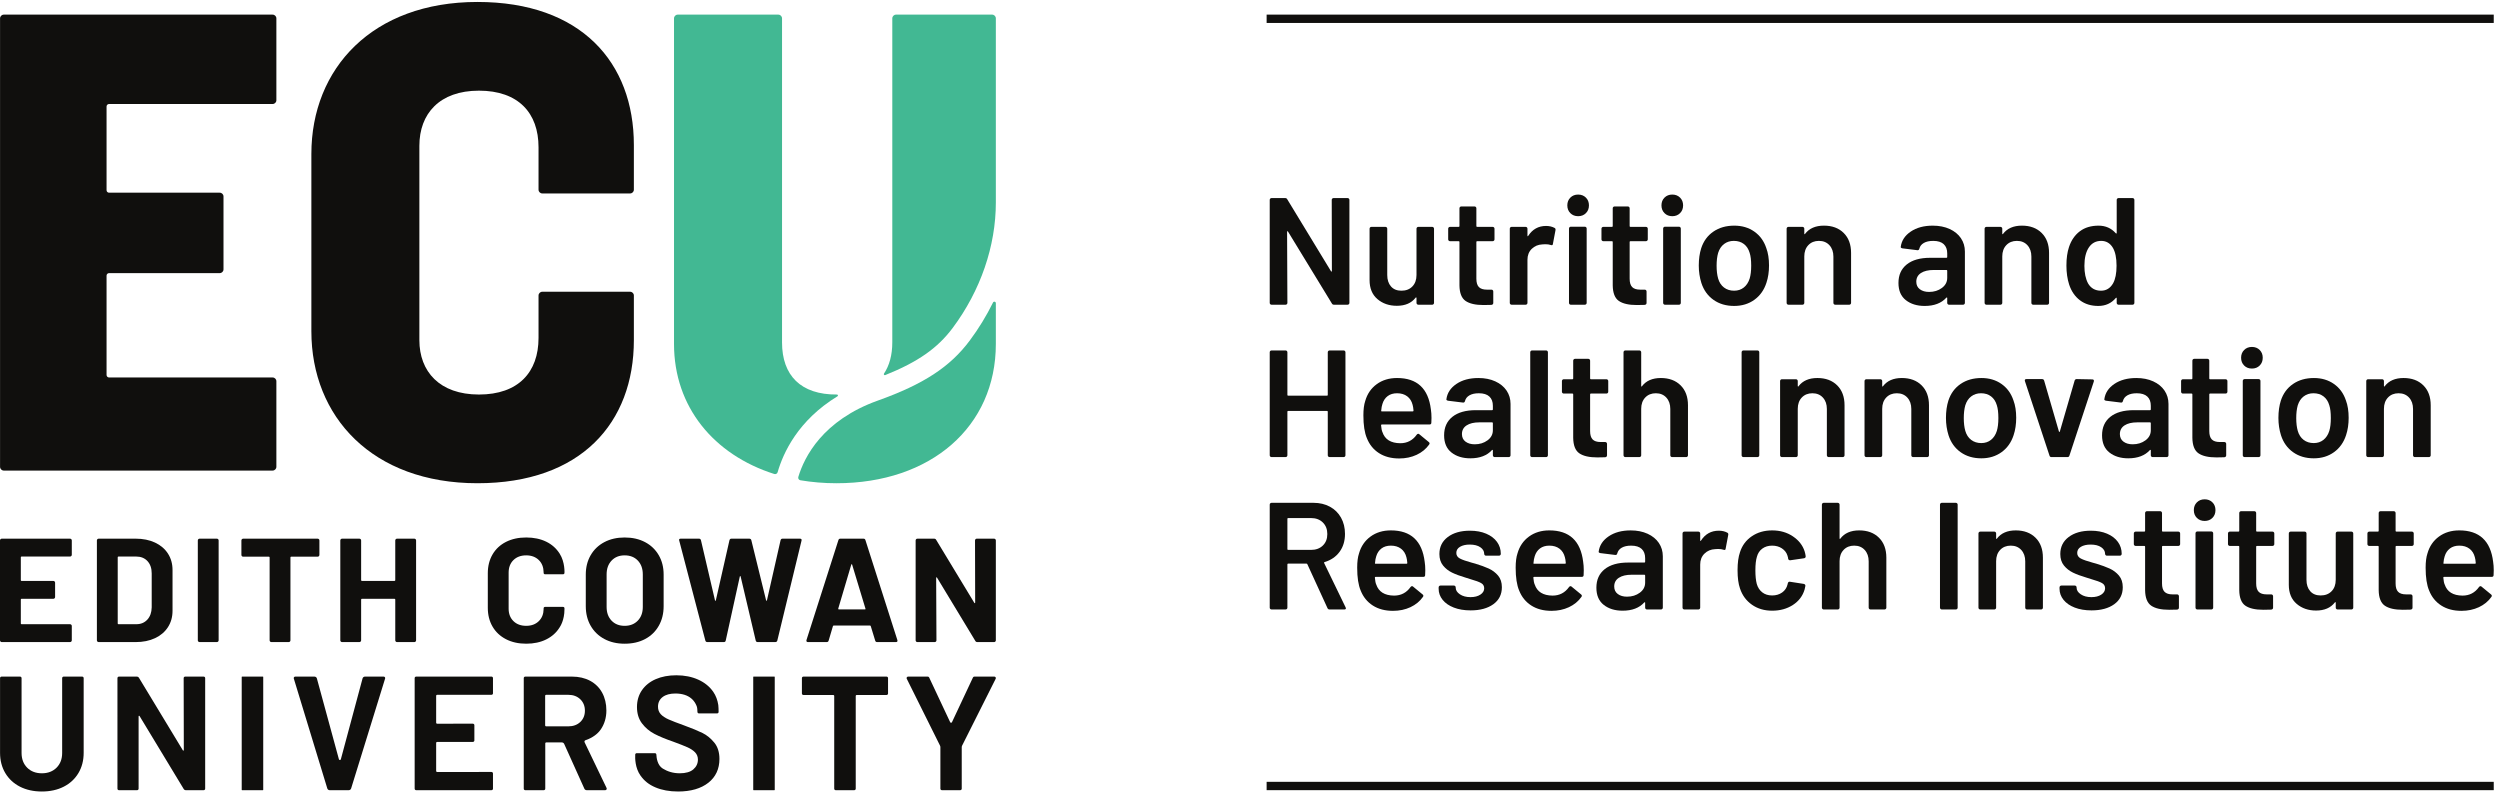 <?xml version="1.0" encoding="UTF-8" standalone="no"?>
<svg xmlns:inkscape="http://www.inkscape.org/namespaces/inkscape" xmlns:sodipodi="http://sodipodi.sourceforge.net/DTD/sodipodi-0.dtd" xmlns="http://www.w3.org/2000/svg" xmlns:svg="http://www.w3.org/2000/svg" version="1.1" id="svg1" width="938.253" height="297.053" viewBox="0 0 938.253 297.053" sodipodi:docname="ECU-Nutrition-Health-Innovation-Research_RGB.eps">
  <defs id="defs1"></defs>
  <g id="g1" inkscape:groupmode="layer" inkscape:label="1">
    <g id="group-R5">
      <path id="path2" d="m 3759.42,1673.07 c 1,1 2.21,1.5 3.65,1.5 h 39.56 c 1.43,0 2.65,-0.5 3.65,-1.5 1,-1.01 1.51,-2.23 1.51,-3.65 v -290.67 c 0,-1.43 -0.51,-2.64 -1.51,-3.65 -1,-1.01 -2.22,-1.5 -3.65,-1.5 h -38.27 c -2.87,0 -4.87,1.14 -6.02,3.44 l -123.83,202.94 c -0.58,0.86 -1.15,1.22 -1.72,1.08 -0.57,-0.15 -0.86,-0.79 -0.86,-1.93 l 0.86,-200.38 c 0,-1.43 -0.5,-2.64 -1.5,-3.65 -1.01,-1.01 -2.23,-1.5 -3.66,-1.5 h -39.56 c -1.44,0 -2.65,0.49 -3.65,1.5 -1.01,1.01 -1.51,2.22 -1.51,3.65 v 290.67 c 0,1.42 0.5,2.64 1.51,3.65 1,1 2.21,1.5 3.65,1.5 h 38.27 c 2.86,0 4.87,-1.14 6.02,-3.43 l 123.4,-202.95 c 0.57,-0.86 1.14,-1.23 1.72,-1.08 0.58,0.15 0.86,0.79 0.86,1.94 l -0.43,200.37 c 0,1.42 0.5,2.64 1.51,3.65" style="fill:#100f0d;fill-opacity:1;fill-rule:nonzero;stroke:none" transform="matrix(0.133,0,0,-0.133,0,297.053)"></path>
      <path id="path3" d="m 3998.6,1591.81 c 1,0.99 2.21,1.5 3.66,1.5 h 39.12 c 1.44,0 2.65,-0.51 3.65,-1.5 1.01,-1.02 1.52,-2.23 1.52,-3.66 v -209.4 c 0,-1.43 -0.51,-2.64 -1.52,-3.65 -1,-1.01 -2.21,-1.5 -3.65,-1.5 h -39.12 c -1.45,0 -2.66,0.49 -3.66,1.5 -1.01,1.01 -1.51,2.22 -1.51,3.65 v 13.76 c 0,0.86 -0.28,1.44 -0.86,1.72 -0.57,0.29 -1.14,0 -1.71,-0.86 -11.76,-15.19 -29.39,-22.78 -52.89,-22.78 -21.78,0 -40.06,6.3 -54.82,18.91 -14.77,12.61 -22.15,30.53 -22.15,53.75 v 144.9 c 0,1.43 0.5,2.64 1.51,3.66 1,0.99 2.21,1.5 3.66,1.5 h 39.55 c 1.43,0 2.64,-0.51 3.66,-1.5 1,-1.02 1.5,-2.23 1.5,-3.66 v -130.7 c 0,-13.48 3.51,-24.24 10.53,-32.26 7.02,-8.03 16.84,-12.03 29.45,-12.03 12.91,0 23.23,4 30.96,12.03 7.75,8.02 11.61,18.78 11.61,32.26 v 130.7 c 0,1.43 0.5,2.64 1.51,3.66" style="fill:#100f0d;fill-opacity:1;fill-rule:nonzero;stroke:none" transform="matrix(0.133,0,0,-0.133,0,297.053)"></path>
      <path id="path4" d="m 4215.69,1554.4 c -1.01,-1.01 -2.22,-1.51 -3.66,-1.51 h -43.85 c -1.44,0 -2.15,-0.72 -2.15,-2.14 v -103.63 c 0,-10.9 2.36,-18.78 7.09,-23.65 4.74,-4.87 12.25,-7.31 22.58,-7.31 h 12.9 c 1.42,0 2.64,-0.5 3.65,-1.5 1.01,-1 1.5,-2.23 1.5,-3.65 v -32.26 c 0,-3.15 -1.72,-5.02 -5.15,-5.58 l -22.37,-0.43 c -22.64,0 -39.55,3.87 -50.73,11.61 -11.18,7.73 -16.91,22.35 -17.2,43.86 v 122.54 c 0,1.42 -0.72,2.14 -2.14,2.14 h -24.52 c -1.43,0 -2.65,0.5 -3.65,1.51 -1.01,1 -1.5,2.21 -1.5,3.65 v 30.1 c 0,1.43 0.49,2.64 1.5,3.66 1,0.99 2.22,1.5 3.65,1.5 h 24.52 c 1.42,0 2.14,0.72 2.14,2.15 v 50.31 c 0,1.43 0.5,2.64 1.51,3.66 0.99,0.99 2.21,1.5 3.65,1.5 h 37.41 c 1.43,0 2.65,-0.51 3.65,-1.5 1,-1.02 1.51,-2.23 1.51,-3.66 v -50.31 c 0,-1.43 0.71,-2.15 2.15,-2.15 h 43.85 c 1.44,0 2.65,-0.51 3.66,-1.5 1,-1.02 1.5,-2.23 1.5,-3.66 v -30.1 c 0,-1.44 -0.5,-2.65 -1.5,-3.65" style="fill:#100f0d;fill-opacity:1;fill-rule:nonzero;stroke:none" transform="matrix(0.133,0,0,-0.133,0,297.053)"></path>
      <path id="path5" d="m 4386.73,1590.3 c 2.29,-1.15 3.15,-3.3 2.58,-6.45 l -7.31,-38.69 c -0.29,-3.45 -2.3,-4.45 -6.02,-3.02 -4.3,1.44 -9.32,2.15 -15.05,2.15 -3.73,0 -6.6,-0.15 -8.6,-0.43 -12.04,-0.57 -22.07,-4.79 -30.1,-12.68 -8.03,-7.89 -12.04,-18.13 -12.04,-30.74 v -121.69 c 0,-1.43 -0.5,-2.64 -1.5,-3.65 -1.01,-1.01 -2.22,-1.5 -3.66,-1.5 h -39.56 c -1.43,0 -2.64,0.49 -3.65,1.5 -1.01,1.01 -1.5,2.22 -1.5,3.65 v 209.4 c 0,1.43 0.49,2.64 1.5,3.66 1.01,0.99 2.22,1.5 3.65,1.5 h 39.56 c 1.44,0 2.65,-0.51 3.66,-1.5 1,-1.02 1.5,-2.23 1.5,-3.66 v -19.35 c 0,-1.15 0.21,-1.8 0.64,-1.93 0.43,-0.15 0.93,0.21 1.52,1.07 12.03,18.63 28.8,27.95 50.3,27.95 9.17,0 17.2,-1.86 24.08,-5.59" style="fill:#100f0d;fill-opacity:1;fill-rule:nonzero;stroke:none" transform="matrix(0.133,0,0,-0.133,0,297.053)"></path>
      <path id="path6" d="m 4428.9,1375.1 c -1.01,1.01 -1.5,2.22 -1.5,3.65 v 209.83 c 0,1.43 0.49,2.64 1.5,3.66 1.01,0.99 2.22,1.5 3.66,1.5 h 39.55 c 1.44,0 2.65,-0.51 3.66,-1.5 1,-1.02 1.51,-2.23 1.51,-3.66 v -209.83 c 0,-1.43 -0.51,-2.64 -1.51,-3.65 -1.01,-1.01 -2.22,-1.5 -3.66,-1.5 h -39.55 c -1.44,0 -2.65,0.49 -3.66,1.5 z m 2.36,256.9 c -5.73,5.74 -8.59,13.05 -8.59,21.94 0,8.88 2.86,16.19 8.59,21.92 5.74,5.73 13.05,8.6 21.94,8.6 8.87,0 16.19,-2.87 21.92,-8.6 5.73,-5.73 8.6,-13.04 8.6,-21.92 0,-8.89 -2.87,-16.2 -8.6,-21.94 -5.73,-5.73 -13.05,-8.59 -21.92,-8.59 -8.89,0 -16.2,2.86 -21.94,8.59" style="fill:#100f0d;fill-opacity:1;fill-rule:nonzero;stroke:none" transform="matrix(0.133,0,0,-0.133,0,297.053)"></path>
      <path id="path7" d="m 4648.23,1554.4 c -1.01,-1.01 -2.23,-1.51 -3.66,-1.51 h -43.85 c -1.45,0 -2.16,-0.72 -2.16,-2.14 v -103.63 c 0,-10.9 2.37,-18.78 7.1,-23.65 4.72,-4.87 12.25,-7.31 22.57,-7.31 h 12.9 c 1.43,0 2.64,-0.5 3.66,-1.5 0.99,-1 1.5,-2.23 1.5,-3.65 v -32.26 c 0,-3.15 -1.72,-5.02 -5.16,-5.58 l -22.36,-0.43 c -22.64,0 -39.56,3.87 -50.74,11.61 -11.17,7.73 -16.91,22.35 -17.2,43.86 v 122.54 c 0,1.42 -0.71,2.14 -2.14,2.14 h -24.52 c -1.43,0 -2.64,0.5 -3.65,1.51 -1,1 -1.5,2.21 -1.5,3.65 v 30.1 c 0,1.43 0.5,2.64 1.5,3.66 1.01,0.99 2.22,1.5 3.65,1.5 h 24.52 c 1.43,0 2.14,0.72 2.14,2.15 v 50.31 c 0,1.43 0.5,2.64 1.51,3.66 1,0.99 2.21,1.5 3.66,1.5 h 37.4 c 1.44,0 2.65,-0.51 3.65,-1.5 1.01,-1.02 1.51,-2.23 1.51,-3.66 v -50.31 c 0,-1.43 0.71,-2.15 2.16,-2.15 h 43.85 c 1.43,0 2.65,-0.51 3.66,-1.5 0.99,-1.02 1.5,-2.23 1.5,-3.66 v -30.1 c 0,-1.44 -0.51,-2.65 -1.5,-3.65" style="fill:#100f0d;fill-opacity:1;fill-rule:nonzero;stroke:none" transform="matrix(0.133,0,0,-0.133,0,297.053)"></path>
      <path id="path8" d="m 4694.57,1375.1 c -1,1.01 -1.5,2.22 -1.5,3.65 v 209.83 c 0,1.43 0.5,2.64 1.5,3.66 1,0.99 2.22,1.5 3.66,1.5 h 39.56 c 1.42,0 2.64,-0.51 3.65,-1.5 1,-1.02 1.5,-2.23 1.5,-3.66 v -209.83 c 0,-1.43 -0.5,-2.64 -1.5,-3.65 -1.01,-1.01 -2.23,-1.5 -3.65,-1.5 h -39.56 c -1.44,0 -2.66,0.49 -3.66,1.5 z m 2.37,256.9 c -5.75,5.74 -8.61,13.05 -8.61,21.94 0,8.88 2.86,16.19 8.61,21.92 5.73,5.73 13.03,8.6 21.92,8.6 8.89,0 16.19,-2.87 21.93,-8.6 5.74,-5.73 8.6,-13.04 8.6,-21.92 0,-8.89 -2.86,-16.2 -8.6,-21.94 -5.74,-5.73 -13.04,-8.59 -21.93,-8.59 -8.89,0 -16.19,2.86 -21.92,8.59" style="fill:#100f0d;fill-opacity:1;fill-rule:nonzero;stroke:none" transform="matrix(0.133,0,0,-0.133,0,297.053)"></path>
      <path id="path9" d="m 4920.69,1422.18 c 7.59,6.03 13.11,14.47 16.55,25.37 2.86,9.47 4.31,21.5 4.31,36.11 0,15.48 -1.45,27.52 -4.31,36.13 -3.15,10.89 -8.59,19.28 -16.34,25.16 -7.73,5.86 -17.2,8.8 -28.38,8.8 -10.6,0 -19.77,-2.94 -27.52,-8.8 -7.73,-5.88 -13.32,-14.27 -16.76,-25.16 -2.87,-10.04 -4.3,-22.08 -4.3,-36.13 0,-14.04 1.43,-26.08 4.3,-36.11 3.15,-10.9 8.67,-19.34 16.55,-25.37 7.88,-6.02 17.42,-9.02 28.59,-9.02 10.61,0 19.71,3 27.31,9.02 z m -85.57,-34.82 c -16.19,11.46 -27.59,27.37 -34.18,47.72 -4.87,15.48 -7.3,31.82 -7.3,49.01 0,18.36 2.28,34.69 6.87,49.03 6.59,20.06 18.06,35.68 34.4,46.86 16.33,11.18 35.97,16.77 58.9,16.77 21.79,0 40.64,-5.59 56.55,-16.77 15.9,-11.18 27.15,-26.66 33.75,-46.43 5.16,-13.76 7.74,-30.1 7.74,-49.03 0,-18.05 -2.44,-34.39 -7.32,-49.01 -6.59,-20.35 -17.91,-36.33 -33.96,-47.94 -16.05,-11.61 -35.12,-17.41 -57.19,-17.41 -22.64,0 -42.07,5.73 -58.26,17.2" style="fill:#100f0d;fill-opacity:1;fill-rule:nonzero;stroke:none" transform="matrix(0.133,0,0,-0.133,0,297.053)"></path>
      <path id="path10" d="m 5202.53,1576.12 c 13.91,-13.76 20.86,-32.54 20.86,-56.33 v -141.04 c 0,-1.43 -0.51,-2.64 -1.5,-3.65 -1.02,-1.01 -2.23,-1.5 -3.66,-1.5 h -39.55 c -1.44,0 -2.66,0.49 -3.66,1.5 -1.01,1.01 -1.51,2.22 -1.51,3.65 v 130.71 c 0,13.19 -3.72,23.87 -11.17,32.04 -7.46,8.17 -17.36,12.25 -29.67,12.25 -12.33,0 -22.3,-4.01 -29.88,-12.04 -7.6,-8.03 -11.4,-18.63 -11.4,-31.82 v -131.14 c 0,-1.43 -0.51,-2.64 -1.5,-3.65 -1.01,-1.01 -2.23,-1.5 -3.66,-1.5 h -39.56 c -1.43,0 -2.65,0.49 -3.65,1.5 -1.01,1.01 -1.5,2.22 -1.5,3.65 v 209.4 c 0,1.43 0.49,2.64 1.5,3.66 1,0.99 2.22,1.5 3.65,1.5 h 39.56 c 1.43,0 2.65,-0.51 3.66,-1.5 0.99,-1.02 1.5,-2.23 1.5,-3.66 v -13.76 c 0,-0.86 0.28,-1.44 0.86,-1.72 0.57,-0.28 1,0 1.29,0.86 11.75,15.48 29.52,23.22 53.32,23.22 23.21,0 41.77,-6.87 55.67,-20.63" style="fill:#100f0d;fill-opacity:1;fill-rule:nonzero;stroke:none" transform="matrix(0.133,0,0,-0.133,0,297.053)"></path>
      <path id="path11" d="m 5479.64,1420.89 c 10.04,7.45 15.05,16.91 15.05,28.38 v 20.21 c 0,1.43 -0.71,2.15 -2.15,2.15 h -36.11 c -15.2,0 -27.17,-2.87 -35.91,-8.6 -8.74,-5.74 -13.1,-13.9 -13.1,-24.51 0,-9.17 3.35,-16.27 10.09,-21.28 6.74,-5.02 15.41,-7.53 26.02,-7.53 14.04,0 26.08,3.73 36.11,11.18 z m 21.94,166.4 c 13.76,-6.31 24.35,-14.98 31.81,-26.01 7.45,-11.04 11.18,-23.58 11.18,-37.62 v -144.91 c 0,-1.43 -0.5,-2.64 -1.5,-3.65 -1.02,-1.01 -2.23,-1.5 -3.66,-1.5 h -39.55 c -1.44,0 -2.66,0.49 -3.66,1.5 -1.01,1.01 -1.51,2.22 -1.51,3.65 v 13.76 c 0,0.86 -0.28,1.36 -0.86,1.51 -0.57,0.14 -1.14,-0.07 -1.72,-0.65 -14.04,-15.48 -34.39,-23.21 -61.05,-23.21 -21.5,0 -39.2,5.44 -53.1,16.34 -13.9,10.89 -20.86,27.09 -20.86,48.58 0,22.37 7.82,39.78 23.44,52.25 15.62,12.46 37.62,18.7 66,18.7 h 46 c 1.44,0 2.15,0.71 2.15,2.15 v 10.32 c 0,11.17 -3.29,19.84 -9.88,26 -6.6,6.17 -16.49,9.25 -29.67,9.25 -10.9,0 -19.72,-1.93 -26.45,-5.8 -6.73,-3.88 -10.96,-9.25 -12.68,-16.12 -0.86,-3.45 -2.87,-4.88 -6.02,-4.31 l -41.71,5.17 c -1.43,0.28 -2.65,0.78 -3.65,1.5 -1.01,0.72 -1.36,1.64 -1.07,2.79 2.28,17.48 11.67,31.82 28.15,43 16.49,11.18 37.2,16.77 62.14,16.77 18.06,0 33.97,-3.15 47.73,-9.46" style="fill:#100f0d;fill-opacity:1;fill-rule:nonzero;stroke:none" transform="matrix(0.133,0,0,-0.133,0,297.053)"></path>
      <path id="path12" d="m 5761.19,1576.12 c 13.89,-13.76 20.84,-32.54 20.84,-56.33 v -141.04 c 0,-1.43 -0.49,-2.64 -1.5,-3.65 -1.01,-1.01 -2.23,-1.5 -3.65,-1.5 h -39.56 c -1.44,0 -2.65,0.49 -3.65,1.5 -1.01,1.01 -1.51,2.22 -1.51,3.65 v 130.71 c 0,13.19 -3.73,23.87 -11.18,32.04 -7.45,8.17 -17.34,12.25 -29.67,12.25 -12.32,0 -22.28,-4.01 -29.88,-12.04 -7.6,-8.03 -11.4,-18.63 -11.4,-31.82 v -131.14 c 0,-1.43 -0.5,-2.64 -1.5,-3.65 -1.01,-1.01 -2.22,-1.5 -3.65,-1.5 h -39.56 c -1.44,0 -2.65,0.49 -3.66,1.5 -1,1.01 -1.5,2.22 -1.5,3.65 v 209.4 c 0,1.43 0.5,2.64 1.5,3.66 1.01,0.99 2.22,1.5 3.66,1.5 h 39.56 c 1.43,0 2.64,-0.51 3.65,-1.5 1,-1.02 1.5,-2.23 1.5,-3.66 v -13.76 c 0,-0.86 0.29,-1.44 0.86,-1.72 0.58,-0.28 1.01,0 1.3,0.86 11.75,15.48 29.51,23.22 53.31,23.22 23.22,0 41.78,-6.87 55.69,-20.63" style="fill:#100f0d;fill-opacity:1;fill-rule:nonzero;stroke:none" transform="matrix(0.133,0,0,-0.133,0,297.053)"></path>
      <path id="path13" d="m 5972.51,1483.66 c 0,22.37 -3.59,39.42 -10.75,51.18 -7.74,12.61 -18.63,18.91 -32.67,18.91 -14.62,0 -26.1,-6.01 -34.41,-18.05 -8.59,-12.62 -12.89,-30.1 -12.89,-52.47 0,-20.06 3.44,-36.54 10.31,-49.44 8.03,-13.76 20.22,-20.63 36.56,-20.63 14.61,0 25.93,6.87 33.96,20.63 6.59,11.75 9.89,28.38 9.89,49.87 z m 1.94,189.41 c 0.99,1 2.21,1.5 3.65,1.5 h 39.56 c 1.43,0 2.65,-0.5 3.65,-1.5 1,-1.01 1.51,-2.23 1.51,-3.65 v -290.67 c 0,-1.43 -0.51,-2.64 -1.51,-3.65 -1,-1.01 -2.22,-1.5 -3.65,-1.5 h -39.56 c -1.44,0 -2.66,0.49 -3.65,1.5 -1.01,1.01 -1.51,2.22 -1.51,3.65 v 12.9 c 0,0.86 -0.29,1.44 -0.86,1.72 -0.58,0.29 -1.15,0 -1.72,-0.86 -12.61,-14.9 -29.1,-22.35 -49.45,-22.35 -20.35,0 -37.55,5.3 -51.59,15.91 -14.05,10.59 -24.23,25.37 -30.53,44.29 -5.16,16.04 -7.74,33.96 -7.74,53.73 0,20.36 2.43,37.85 7.31,52.46 6.3,18.92 16.48,33.69 30.53,44.29 14.04,10.61 31.67,15.91 52.88,15.91 19.79,0 35.98,-7.17 48.59,-21.49 0.57,-0.59 1.14,-0.8 1.72,-0.66 0.57,0.15 0.86,0.66 0.86,1.52 v 93.3 c 0,1.42 0.5,2.64 1.51,3.65" style="fill:#100f0d;fill-opacity:1;fill-rule:nonzero;stroke:none" transform="matrix(0.133,0,0,-0.133,0,297.053)"></path>
      <path id="path14" d="m 3748.24,1243.1 c 1,1.01 2.21,1.5 3.65,1.5 h 39.56 c 1.43,0 2.65,-0.49 3.66,-1.5 1,-1.01 1.5,-2.23 1.5,-3.65 V 948.781 c 0,-1.429 -0.5,-2.64 -1.5,-3.652 -1.01,-1.008 -2.23,-1.5 -3.66,-1.5 h -39.56 c -1.44,0 -2.65,0.492 -3.65,1.5 -1.01,1.012 -1.51,2.223 -1.51,3.652 v 122.979 c 0,1.43 -0.72,2.15 -2.15,2.15 h -109.64 c -1.44,0 -2.15,-0.72 -2.15,-2.15 V 948.781 c 0,-1.429 -0.5,-2.64 -1.5,-3.652 -1.01,-1.008 -2.23,-1.5 -3.66,-1.5 h -39.56 c -1.44,0 -2.65,0.492 -3.65,1.5 -1.01,1.012 -1.51,2.223 -1.51,3.652 v 290.669 c 0,1.42 0.5,2.64 1.51,3.65 1,1.01 2.21,1.5 3.65,1.5 h 39.56 c 1.43,0 2.65,-0.49 3.66,-1.5 1,-1.01 1.5,-2.23 1.5,-3.65 v -120.39 c 0,-1.44 0.71,-2.15 2.15,-2.15 h 109.64 c 1.43,0 2.15,0.71 2.15,2.15 v 120.39 c 0,1.42 0.5,2.64 1.51,3.65" style="fill:#100f0d;fill-opacity:1;fill-rule:nonzero;stroke:none" transform="matrix(0.133,0,0,-0.133,0,297.053)"></path>
      <path id="path15" d="m 3915.79,1115.83 c -7.03,-5.31 -11.97,-12.68 -14.83,-22.15 -1.72,-4.87 -2.87,-11.18 -3.44,-18.91 -0.58,-1.44 0,-2.15 1.72,-2.15 h 87.29 c 1.42,0 2.15,0.71 2.15,2.15 -0.58,7.16 -1.45,12.61 -2.58,16.34 -2.59,10.32 -7.68,18.34 -15.28,24.08 -7.59,5.72 -17.13,8.59 -28.58,8.59 -10.62,0 -19.42,-2.65 -26.45,-7.95 z m 123.62,-61.71 -0.43,-13.32 c 0,-3.44 -1.72,-5.16 -5.16,-5.16 h -134.58 c -1.44,0 -2.15,-0.72 -2.15,-2.15 0.86,-9.46 2.15,-15.91 3.87,-19.35 6.88,-20.64 23.64,-31.101 50.3,-31.378 19.5,0 34.97,8.008 46.44,24.068 1.14,1.72 2.58,2.58 4.31,2.58 1.14,0 2.14,-0.43 3,-1.29 l 26.66,-21.929 c 2.58,-2.011 3.01,-4.293 1.29,-6.882 -8.88,-12.618 -20.71,-22.348 -35.48,-29.239 -14.76,-6.871 -31.17,-10.308 -49.22,-10.308 -22.37,0 -41.35,5.008 -56.98,15.047 -15.62,10.031 -27.02,24.07 -34.18,42.14 -6.59,15.471 -9.88,36.971 -9.88,64.491 0,16.62 1.71,30.1 5.16,40.42 5.72,20.06 16.55,35.9 32.46,47.51 15.91,11.61 35.04,17.41 57.4,17.41 56.46,0 88.28,-29.53 95.45,-88.57 1.14,-7.17 1.72,-15.2 1.72,-24.09" style="fill:#100f0d;fill-opacity:1;fill-rule:nonzero;stroke:none" transform="matrix(0.133,0,0,-0.133,0,297.053)"></path>
      <path id="path16" d="m 4197.54,990.922 c 10.04,7.449 15.05,16.908 15.05,28.378 v 20.2 c 0,1.44 -0.71,2.16 -2.15,2.16 h -36.11 c -15.2,0 -27.17,-2.87 -35.91,-8.6 -8.74,-5.74 -13.1,-13.91 -13.1,-24.51 0,-9.171 3.36,-16.269 10.09,-21.28 6.74,-5.02 15.41,-7.532 26.02,-7.532 14.04,0 26.08,3.731 36.11,11.184 z m 21.94,166.398 c 13.76,-6.31 24.35,-14.98 31.81,-26.01 7.45,-11.04 11.18,-23.58 11.18,-37.63 V 948.781 c 0,-1.429 -0.5,-2.64 -1.5,-3.652 -1.02,-1.008 -2.23,-1.5 -3.66,-1.5 h -39.55 c -1.44,0 -2.66,0.492 -3.65,1.5 -1.02,1.012 -1.52,2.223 -1.52,3.652 v 13.758 c 0,0.859 -0.28,1.359 -0.86,1.512 -0.57,0.14 -1.14,-0.071 -1.72,-0.653 -14.04,-15.476 -34.39,-23.207 -61.05,-23.207 -21.5,0 -39.2,5.438 -53.1,16.34 -13.9,10.879 -20.86,27.09 -20.86,48.579 0,22.36 7.82,39.78 23.44,52.25 15.62,12.46 37.62,18.7 66,18.7 h 46 c 1.44,0 2.15,0.71 2.15,2.15 v 10.32 c 0,11.17 -3.29,19.84 -9.88,26 -6.6,6.17 -16.49,9.25 -29.67,9.25 -10.9,0 -19.72,-1.93 -26.44,-5.8 -6.74,-3.88 -10.97,-9.25 -12.69,-16.12 -0.86,-3.45 -2.87,-4.88 -6.02,-4.31 l -41.7,5.17 c -1.44,0.28 -2.66,0.78 -3.66,1.5 -1.01,0.71 -1.36,1.64 -1.07,2.79 2.28,17.48 11.67,31.82 28.15,43 16.49,11.18 37.2,16.77 62.14,16.77 18.06,0 33.97,-3.15 47.73,-9.46" style="fill:#100f0d;fill-opacity:1;fill-rule:nonzero;stroke:none" transform="matrix(0.133,0,0,-0.133,0,297.053)"></path>
      <path id="path17" d="m 4319.56,945.129 c -1,1.012 -1.5,2.223 -1.5,3.652 v 290.669 c 0,1.42 0.5,2.64 1.5,3.65 1.01,1.01 2.22,1.5 3.66,1.5 h 39.56 c 1.43,0 2.64,-0.49 3.65,-1.5 1.01,-1.01 1.5,-2.23 1.5,-3.65 V 948.781 c 0,-1.429 -0.49,-2.64 -1.5,-3.652 -1.01,-1.008 -2.22,-1.5 -3.65,-1.5 h -39.56 c -1.44,0 -2.65,0.492 -3.66,1.5" style="fill:#100f0d;fill-opacity:1;fill-rule:nonzero;stroke:none" transform="matrix(0.133,0,0,-0.133,0,297.053)"></path>
      <path id="path18" d="m 4536.65,1124.43 c -1,-1.01 -2.21,-1.51 -3.65,-1.51 h -43.86 c -1.43,0 -2.14,-0.72 -2.14,-2.15 v -103.62 c 0,-10.9 2.36,-18.779 7.09,-23.65 4.73,-4.871 12.25,-7.309 22.57,-7.309 h 12.9 c 1.43,0 2.65,-0.5 3.66,-1.5 1,-1.011 1.5,-2.23 1.5,-3.652 v -32.258 c 0,-3.152 -1.72,-5.019 -5.16,-5.582 l -22.36,-0.429 c -22.65,0 -39.55,3.859 -50.73,11.609 -11.18,7.73 -16.92,22.351 -17.2,43.859 v 122.532 c 0,1.43 -0.72,2.15 -2.15,2.15 h -24.51 c -1.43,0 -2.66,0.5 -3.65,1.51 -1.02,1 -1.51,2.21 -1.51,3.65 v 30.1 c 0,1.43 0.49,2.64 1.51,3.66 0.99,0.99 2.22,1.5 3.65,1.5 h 24.51 c 1.43,0 2.15,0.72 2.15,2.15 v 50.3 c 0,1.44 0.5,2.65 1.5,3.67 1,0.99 2.22,1.5 3.66,1.5 h 37.41 c 1.43,0 2.65,-0.51 3.65,-1.5 1,-1.02 1.51,-2.23 1.51,-3.67 v -50.3 c 0,-1.43 0.71,-2.15 2.14,-2.15 H 4533 c 1.44,0 2.65,-0.51 3.65,-1.5 1.01,-1.02 1.51,-2.23 1.51,-3.66 v -30.1 c 0,-1.44 -0.5,-2.65 -1.51,-3.65" style="fill:#100f0d;fill-opacity:1;fill-rule:nonzero;stroke:none" transform="matrix(0.133,0,0,-0.133,0,297.053)"></path>
      <path id="path19" d="m 4742.31,1146.15 c 13.89,-13.76 20.85,-32.54 20.85,-56.33 V 948.781 c 0,-1.429 -0.5,-2.64 -1.51,-3.652 -1,-1.008 -2.22,-1.5 -3.65,-1.5 h -39.56 c -1.43,0 -2.65,0.492 -3.65,1.5 -1.01,1.012 -1.51,2.223 -1.51,3.652 v 130.709 c 0,13.19 -3.73,23.87 -11.18,32.04 -7.45,8.17 -17.34,12.25 -29.66,12.25 -12.33,0 -22.29,-4.01 -29.89,-12.04 -7.6,-8.03 -11.39,-18.63 -11.39,-31.82 V 948.781 c 0,-1.429 -0.5,-2.64 -1.51,-3.652 -1,-1.008 -2.21,-1.5 -3.65,-1.5 h -39.56 c -1.44,0 -2.65,0.492 -3.65,1.5 -1.01,1.012 -1.51,2.223 -1.51,3.652 v 290.669 c 0,1.42 0.5,2.64 1.51,3.65 1,1.01 2.21,1.5 3.65,1.5 H 4626 c 1.44,0 2.65,-0.49 3.65,-1.5 1.01,-1.01 1.51,-2.23 1.51,-3.65 v -95.03 c 0,-0.86 0.28,-1.44 0.86,-1.72 0.57,-0.29 1,0 1.29,0.86 11.75,15.48 29.52,23.22 53.31,23.22 23.23,0 41.78,-6.88 55.69,-20.63" style="fill:#100f0d;fill-opacity:1;fill-rule:nonzero;stroke:none" transform="matrix(0.133,0,0,-0.133,0,297.053)"></path>
      <path id="path20" d="m 4916.01,945.129 c -1.01,1.012 -1.5,2.223 -1.5,3.652 v 290.669 c 0,1.42 0.49,2.64 1.5,3.65 1,1.01 2.22,1.5 3.65,1.5 h 39.56 c 1.43,0 2.65,-0.49 3.65,-1.5 1.01,-1.01 1.51,-2.23 1.51,-3.65 V 948.781 c 0,-1.429 -0.5,-2.64 -1.51,-3.652 -1,-1.008 -2.22,-1.5 -3.65,-1.5 h -39.56 c -1.43,0 -2.65,0.492 -3.65,1.5" style="fill:#100f0d;fill-opacity:1;fill-rule:nonzero;stroke:none" transform="matrix(0.133,0,0,-0.133,0,297.053)"></path>
      <path id="path21" d="m 5184.1,1146.15 c 13.89,-13.76 20.84,-32.54 20.84,-56.33 V 948.781 c 0,-1.429 -0.49,-2.64 -1.5,-3.652 -1.01,-1.008 -2.23,-1.5 -3.65,-1.5 h -39.56 c -1.44,0 -2.65,0.492 -3.65,1.5 -1.01,1.012 -1.51,2.223 -1.51,3.652 v 130.709 c 0,13.19 -3.73,23.87 -11.18,32.04 -7.45,8.17 -17.34,12.25 -29.67,12.25 -12.32,0 -22.28,-4.01 -29.88,-12.04 -7.6,-8.03 -11.4,-18.63 -11.4,-31.82 V 948.781 c 0,-1.429 -0.5,-2.64 -1.5,-3.652 -1.01,-1.008 -2.22,-1.5 -3.65,-1.5 h -39.56 c -1.44,0 -2.65,0.492 -3.66,1.5 -1,1.012 -1.5,2.223 -1.5,3.652 v 209.399 c 0,1.43 0.5,2.64 1.5,3.66 1.01,0.99 2.22,1.5 3.66,1.5 h 39.56 c 1.43,0 2.64,-0.51 3.65,-1.5 1,-1.02 1.5,-2.23 1.5,-3.66 v -13.76 c 0,-0.86 0.29,-1.44 0.86,-1.72 0.58,-0.29 1.01,0 1.3,0.86 11.75,15.48 29.51,23.22 53.31,23.22 23.22,0 41.78,-6.88 55.69,-20.63" style="fill:#100f0d;fill-opacity:1;fill-rule:nonzero;stroke:none" transform="matrix(0.133,0,0,-0.133,0,297.053)"></path>
      <path id="path22" d="m 5422.38,1146.15 c 13.89,-13.76 20.85,-32.54 20.85,-56.33 V 948.781 c 0,-1.429 -0.5,-2.64 -1.51,-3.652 -1,-1.008 -2.22,-1.5 -3.65,-1.5 h -39.56 c -1.44,0 -2.65,0.492 -3.65,1.5 -1.01,1.012 -1.51,2.223 -1.51,3.652 v 130.709 c 0,13.19 -3.73,23.87 -11.18,32.04 -7.45,8.17 -17.34,12.25 -29.67,12.25 -12.32,0 -22.28,-4.01 -29.88,-12.04 -7.6,-8.03 -11.4,-18.63 -11.4,-31.82 V 948.781 c 0,-1.429 -0.49,-2.64 -1.5,-3.652 -1.01,-1.008 -2.22,-1.5 -3.65,-1.5 h -39.56 c -1.44,0 -2.65,0.492 -3.66,1.5 -1,1.012 -1.5,2.223 -1.5,3.652 v 209.399 c 0,1.43 0.5,2.64 1.5,3.66 1.01,0.99 2.22,1.5 3.66,1.5 h 39.56 c 1.43,0 2.64,-0.51 3.65,-1.5 1.01,-1.02 1.5,-2.23 1.5,-3.66 v -13.76 c 0,-0.86 0.29,-1.44 0.86,-1.72 0.58,-0.29 1.01,0 1.3,0.86 11.75,15.48 29.51,23.22 53.31,23.22 23.23,0 41.78,-6.88 55.69,-20.63" style="fill:#100f0d;fill-opacity:1;fill-rule:nonzero;stroke:none" transform="matrix(0.133,0,0,-0.133,0,297.053)"></path>
      <path id="path23" d="m 5618.19,992.211 c 7.58,6.027 13.11,14.469 16.55,25.369 2.86,9.46 4.3,21.49 4.3,36.11 0,15.48 -1.44,27.52 -4.3,36.13 -3.16,10.89 -8.6,19.27 -16.34,25.15 -7.74,5.87 -17.21,8.81 -28.38,8.81 -10.61,0 -19.78,-2.94 -27.52,-8.81 -7.74,-5.88 -13.33,-14.26 -16.76,-25.15 -2.88,-10.04 -4.31,-22.08 -4.31,-36.13 0,-14.04 1.43,-26.08 4.31,-36.11 3.14,-10.9 8.66,-19.342 16.55,-25.369 7.88,-6.02 17.41,-9.02 28.59,-9.02 10.6,0 19.71,3 27.31,9.02 z m -85.57,-34.82 c -16.2,11.461 -27.6,27.371 -34.18,47.719 -4.88,15.48 -7.31,31.82 -7.31,49.01 0,18.35 2.29,34.69 6.88,49.03 6.58,20.06 18.06,35.68 34.4,46.86 16.33,11.18 35.96,16.77 58.9,16.77 21.78,0 40.64,-5.59 56.54,-16.77 15.91,-11.18 27.15,-26.66 33.75,-46.43 5.16,-13.76 7.74,-30.1 7.74,-49.03 0,-18.05 -2.43,-34.39 -7.31,-49.01 -6.6,-20.349 -17.92,-36.329 -33.96,-47.938 -16.06,-11.614 -35.12,-17.411 -57.19,-17.411 -22.64,0 -42.07,5.731 -58.26,17.2" style="fill:#100f0d;fill-opacity:1;fill-rule:nonzero;stroke:none" transform="matrix(0.133,0,0,-0.133,0,297.053)"></path>
      <path id="path24" d="m 5783.25,947.922 -69.22,209.828 c -0.3,0.57 -0.44,1.29 -0.44,2.15 0,2.58 1.57,3.87 4.73,3.87 h 43.86 c 3.15,0 5.16,-1.43 6.02,-4.3 l 41.71,-143.61 c 0.28,-0.86 0.71,-1.29 1.28,-1.29 0.58,0 1.01,0.43 1.29,1.29 l 41.71,143.61 c 0.86,2.87 2.86,4.3 6.02,4.3 l 43.86,-0.86 c 1.71,0 3,-0.51 3.87,-1.5 0.86,-1.02 1,-2.52 0.43,-4.52 l -68.8,-208.968 c -0.86,-2.863 -2.72,-4.293 -5.58,-4.293 h -45.15 c -2.87,0 -4.74,1.43 -5.59,4.293" style="fill:#100f0d;fill-opacity:1;fill-rule:nonzero;stroke:none" transform="matrix(0.133,0,0,-0.133,0,297.053)"></path>
      <path id="path25" d="m 6054.12,990.922 c 10.04,7.449 15.05,16.908 15.05,28.378 v 20.2 c 0,1.44 -0.71,2.16 -2.15,2.16 h -36.11 c -15.19,0 -27.17,-2.87 -35.91,-8.6 -8.74,-5.74 -13.1,-13.91 -13.1,-24.51 0,-9.171 3.36,-16.269 10.1,-21.28 6.73,-5.02 15.41,-7.532 26.01,-7.532 14.04,0 26.09,3.731 36.11,11.184 z m 21.94,166.398 c 13.76,-6.31 24.35,-14.98 31.81,-26.01 7.46,-11.04 11.19,-23.58 11.19,-37.63 V 948.781 c 0,-1.429 -0.51,-2.64 -1.51,-3.652 -1.01,-1.008 -2.22,-1.5 -3.66,-1.5 h -39.55 c -1.44,0 -2.66,0.492 -3.65,1.5 -1.02,1.012 -1.52,2.223 -1.52,3.652 v 13.758 c 0,0.859 -0.28,1.359 -0.86,1.512 -0.57,0.14 -1.14,-0.071 -1.71,-0.653 -14.05,-15.476 -34.4,-23.207 -61.06,-23.207 -21.49,0 -39.2,5.438 -53.1,16.34 -13.9,10.879 -20.85,27.09 -20.85,48.579 0,22.36 7.81,39.78 23.43,52.25 15.62,12.46 37.62,18.7 66,18.7 h 46 c 1.44,0 2.15,0.71 2.15,2.15 v 10.32 c 0,11.17 -3.29,19.84 -9.88,26 -6.6,6.17 -16.48,9.25 -29.67,9.25 -10.9,0 -19.71,-1.93 -26.44,-5.8 -6.74,-3.88 -10.97,-9.25 -12.69,-16.12 -0.86,-3.45 -2.87,-4.88 -6.01,-4.31 l -41.71,5.17 c -1.44,0.28 -2.66,0.78 -3.66,1.5 -1.01,0.71 -1.36,1.64 -1.07,2.79 2.29,17.48 11.67,31.82 28.15,43 16.49,11.18 37.2,16.77 62.14,16.77 18.06,0 33.97,-3.15 47.73,-9.46" style="fill:#100f0d;fill-opacity:1;fill-rule:nonzero;stroke:none" transform="matrix(0.133,0,0,-0.133,0,297.053)"></path>
      <path id="path26" d="m 6283.85,1124.43 c -1,-1.01 -2.22,-1.51 -3.65,-1.51 h -43.86 c -1.43,0 -2.15,-0.72 -2.15,-2.15 v -103.62 c 0,-10.9 2.37,-18.779 7.09,-23.65 4.74,-4.871 12.26,-7.309 22.58,-7.309 h 12.9 c 1.43,0 2.65,-0.5 3.65,-1.5 1.01,-1.011 1.51,-2.23 1.51,-3.652 v -32.258 c 0,-3.152 -1.72,-5.019 -5.16,-5.582 l -22.36,-0.429 c -22.65,0 -39.55,3.859 -50.73,11.609 -11.19,7.73 -16.92,22.351 -17.2,43.859 v 122.532 c 0,1.43 -0.72,2.15 -2.15,2.15 h -24.51 c -1.44,0 -2.66,0.5 -3.65,1.51 -1.02,1 -1.51,2.21 -1.51,3.65 v 30.1 c 0,1.43 0.49,2.64 1.51,3.66 0.99,0.99 2.21,1.5 3.65,1.5 h 24.51 c 1.43,0 2.15,0.72 2.15,2.15 v 50.3 c 0,1.44 0.5,2.65 1.5,3.67 1,0.99 2.22,1.5 3.65,1.5 h 37.42 c 1.42,0 2.64,-0.51 3.65,-1.5 1,-1.02 1.5,-2.23 1.5,-3.67 v -50.3 c 0,-1.43 0.72,-2.15 2.15,-2.15 h 43.86 c 1.43,0 2.65,-0.51 3.65,-1.5 1.01,-1.02 1.5,-2.23 1.5,-3.66 v -30.1 c 0,-1.44 -0.49,-2.65 -1.5,-3.65" style="fill:#100f0d;fill-opacity:1;fill-rule:nonzero;stroke:none" transform="matrix(0.133,0,0,-0.133,0,297.053)"></path>
      <path id="path27" d="m 6330.2,945.129 c -1.01,1.012 -1.51,2.223 -1.51,3.652 v 209.829 c 0,1.43 0.5,2.64 1.51,3.66 1,0.99 2.22,1.5 3.66,1.5 h 39.55 c 1.44,0 2.65,-0.51 3.65,-1.5 1.01,-1.02 1.52,-2.23 1.52,-3.66 V 948.781 c 0,-1.429 -0.51,-2.64 -1.52,-3.652 -1,-1.008 -2.21,-1.5 -3.65,-1.5 h -39.55 c -1.44,0 -2.66,0.492 -3.66,1.5 z m 2.36,256.901 c -5.73,5.74 -8.59,13.05 -8.59,21.94 0,8.87 2.86,16.19 8.59,21.92 5.73,5.74 13.05,8.61 21.94,8.61 8.87,0 16.19,-2.87 21.92,-8.61 5.73,-5.73 8.6,-13.05 8.6,-21.92 0,-8.89 -2.87,-16.2 -8.6,-21.94 -5.73,-5.73 -13.05,-8.59 -21.92,-8.59 -8.89,0 -16.21,2.86 -21.94,8.59" style="fill:#100f0d;fill-opacity:1;fill-rule:nonzero;stroke:none" transform="matrix(0.133,0,0,-0.133,0,297.053)"></path>
      <path id="path28" d="m 6556.32,992.211 c 7.59,6.027 13.12,14.469 16.55,25.369 2.87,9.46 4.3,21.49 4.3,36.11 0,15.48 -1.43,27.52 -4.3,36.13 -3.16,10.89 -8.6,19.27 -16.33,25.15 -7.75,5.87 -17.21,8.81 -28.38,8.81 -10.62,0 -19.79,-2.94 -27.52,-8.81 -7.75,-5.88 -13.33,-14.26 -16.77,-25.15 -2.87,-10.04 -4.31,-22.08 -4.31,-36.13 0,-14.04 1.44,-26.08 4.31,-36.11 3.15,-10.9 8.66,-19.342 16.55,-25.369 7.88,-6.02 17.42,-9.02 28.6,-9.02 10.59,0 19.7,3 27.3,9.02 z m -85.56,-34.82 c -16.21,11.461 -27.6,27.371 -34.18,47.719 -4.89,15.48 -7.32,31.82 -7.32,49.01 0,18.35 2.3,34.69 6.89,49.03 6.58,20.06 18.05,35.68 34.39,46.86 16.34,11.18 35.97,16.77 58.91,16.77 21.77,0 40.63,-5.59 56.54,-16.77 15.91,-11.18 27.15,-26.66 33.75,-46.43 5.16,-13.76 7.73,-30.1 7.73,-49.03 0,-18.05 -2.43,-34.39 -7.3,-49.01 -6.6,-20.349 -17.92,-36.329 -33.97,-47.938 -16.06,-11.614 -35.11,-17.411 -57.18,-17.411 -22.65,0 -42.07,5.731 -58.26,17.2" style="fill:#100f0d;fill-opacity:1;fill-rule:nonzero;stroke:none" transform="matrix(0.133,0,0,-0.133,0,297.053)"></path>
      <path id="path29" d="m 6838.16,1146.15 c 13.9,-13.76 20.86,-32.54 20.86,-56.33 V 948.781 c 0,-1.429 -0.51,-2.64 -1.51,-3.652 -1.01,-1.008 -2.22,-1.5 -3.66,-1.5 h -39.55 c -1.44,0 -2.66,0.492 -3.65,1.5 -1.02,1.012 -1.52,2.223 -1.52,3.652 v 130.709 c 0,13.19 -3.72,23.87 -11.17,32.04 -7.46,8.17 -17.35,12.25 -29.67,12.25 -12.33,0 -22.29,-4.01 -29.88,-12.04 -7.6,-8.03 -11.39,-18.63 -11.39,-31.82 V 948.781 c 0,-1.429 -0.51,-2.64 -1.51,-3.652 -1,-1.008 -2.23,-1.5 -3.65,-1.5 h -39.56 c -1.44,0 -2.66,0.492 -3.65,1.5 -1.02,1.012 -1.51,2.223 -1.51,3.652 v 209.399 c 0,1.43 0.49,2.64 1.51,3.66 0.99,0.99 2.21,1.5 3.65,1.5 h 39.56 c 1.42,0 2.65,-0.51 3.65,-1.5 1,-1.02 1.51,-2.23 1.51,-3.66 v -13.76 c 0,-0.86 0.28,-1.44 0.85,-1.72 0.57,-0.29 1,0 1.29,0.86 11.75,15.48 29.53,23.22 53.32,23.22 23.22,0 41.77,-6.88 55.68,-20.63" style="fill:#100f0d;fill-opacity:1;fill-rule:nonzero;stroke:none" transform="matrix(0.133,0,0,-0.133,0,297.053)"></path>
      <path id="path30" d="m 3632.79,769.488 v -85.566 c 0,-1.442 0.71,-2.152 2.15,-2.152 h 64.5 c 13.76,0 24.86,4.089 33.32,12.261 8.45,8.168 12.68,18.981 12.68,32.457 0,13.473 -4.23,24.364 -12.68,32.672 -8.46,8.309 -19.56,12.469 -33.32,12.469 h -64.5 c -1.44,0 -2.15,-0.707 -2.15,-2.141 z m 113.08,-251.968 -56.76,123.839 c -0.57,1.141 -1.43,1.723 -2.57,1.723 h -51.6 c -1.44,0 -2.15,-0.723 -2.15,-2.152 V 518.809 c 0,-1.43 -0.5,-2.649 -1.5,-3.649 -1.01,-1.012 -2.23,-1.512 -3.66,-1.512 h -39.56 c -1.44,0 -2.65,0.5 -3.65,1.512 -1.01,1 -1.51,2.219 -1.51,3.649 V 809.48 c 0,1.418 0.5,2.641 1.51,3.649 1,1 2.21,1.5 3.65,1.5 h 118.25 c 17.48,0 32.96,-3.649 46.43,-10.969 13.47,-7.301 23.93,-17.621 31.39,-30.949 7.45,-13.332 11.18,-28.602 11.18,-45.789 0,-19.781 -5.09,-36.621 -15.26,-50.524 -10.18,-13.91 -24.3,-23.578 -42.36,-29.019 -0.57,0 -1,-0.301 -1.29,-0.859 -0.28,-0.579 -0.28,-1.161 0,-1.719 l 60.63,-125.129 c 0.57,-1.141 0.86,-2 0.86,-2.582 0,-2.289 -1.58,-3.442 -4.73,-3.442 h -41.28 c -2.87,0 -4.87,1.293 -6.02,3.872" style="fill:#100f0d;fill-opacity:1;fill-rule:nonzero;stroke:none" transform="matrix(0.133,0,0,-0.133,0,297.053)"></path>
      <path id="path31" d="m 3898.29,685.859 c -7.03,-5.308 -11.97,-12.679 -14.83,-22.148 -1.72,-4.871 -2.87,-11.18 -3.44,-18.91 -0.58,-1.442 0,-2.153 1.72,-2.153 h 87.29 c 1.42,0 2.15,0.711 2.15,2.153 -0.58,7.16 -1.45,12.597 -2.58,16.34 -2.59,10.32 -7.68,18.339 -15.28,24.078 -7.59,5.722 -17.13,8.59 -28.58,8.59 -10.62,0 -19.42,-2.661 -26.45,-7.95 z m 123.62,-61.711 -0.43,-13.32 c 0,-3.437 -1.72,-5.156 -5.16,-5.156 h -134.58 c -1.44,0 -2.15,-0.723 -2.15,-2.152 0.86,-9.461 2.15,-15.911 3.87,-19.348 6.88,-20.641 23.64,-31.102 50.3,-31.383 19.5,0 34.97,8.012 46.44,24.07 1.14,1.719 2.58,2.582 4.31,2.582 1.14,0 2.14,-0.429 3,-1.293 l 26.66,-21.929 c 2.58,-2.008 3.01,-4.289 1.29,-6.879 -8.88,-12.621 -20.71,-22.352 -35.48,-29.238 -14.76,-6.872 -31.17,-10.313 -49.22,-10.313 -22.37,0 -41.35,5.012 -56.98,15.051 -15.62,10.031 -27.01,24.07 -34.18,42.14 -6.59,15.469 -9.88,36.969 -9.88,64.489 0,16.621 1.71,30.101 5.16,40.422 5.72,20.058 16.55,35.898 32.46,47.507 15.91,11.614 35.04,17.411 57.4,17.411 56.46,0 88.28,-29.528 95.45,-88.571 1.14,-7.168 1.72,-15.199 1.72,-24.09" style="fill:#100f0d;fill-opacity:1;fill-rule:nonzero;stroke:none" transform="matrix(0.133,0,0,-0.133,0,297.053)"></path>
      <path id="path32" d="m 4102.35,519.031 c -13.63,5.301 -24.15,12.61 -31.6,21.93 -7.47,9.309 -11.19,19.711 -11.19,31.168 V 576 c 0,1.43 0.5,2.648 1.51,3.648 1,1.012 2.21,1.512 3.65,1.512 h 37.84 c 1.43,0 2.65,-0.5 3.65,-1.512 1.01,-1 1.51,-2.218 1.51,-3.648 v -0.859 c 0,-7.172 3.93,-13.403 11.82,-18.7 7.89,-5.312 17.85,-7.961 29.89,-7.961 11.46,0 20.78,2.36 27.95,7.102 7.15,4.727 10.75,10.668 10.75,17.84 0,6.59 -2.95,11.527 -8.82,14.828 -5.88,3.301 -15.41,6.809 -28.59,10.539 l -16.34,5.16 c -14.62,4.289 -26.94,8.879 -36.97,13.762 -10.04,4.867 -18.5,11.527 -25.38,19.988 -6.88,8.449 -10.32,19.281 -10.32,32.473 0,20.058 7.88,36.027 23.65,47.937 15.77,11.879 36.55,17.84 62.35,17.84 17.48,0 32.82,-2.789 46,-8.39 13.19,-5.579 23.36,-13.329 30.53,-23.207 7.16,-9.891 10.75,-21.141 10.75,-33.75 0,-1.454 -0.5,-2.661 -1.5,-3.661 -1.02,-1.011 -2.23,-1.511 -3.66,-1.511 h -36.55 c -1.43,0 -2.65,0.5 -3.65,1.511 -1,1 -1.5,2.207 -1.5,3.661 0,7.437 -3.66,13.679 -10.97,18.699 -7.31,5.008 -17.27,7.519 -29.88,7.519 -11.18,0 -20.28,-2.082 -27.31,-6.23 -7.03,-4.16 -10.53,-9.961 -10.53,-17.41 0,-6.891 3.37,-12.121 10.1,-15.7 6.73,-3.589 17.99,-7.531 33.75,-11.82 l 9.47,-2.578 c 15.18,-4.594 27.95,-9.254 38.26,-13.98 10.32,-4.731 19.06,-11.321 26.23,-19.782 7.17,-8.461 10.75,-19.422 10.75,-32.89 0,-20.352 -8.03,-36.328 -24.08,-47.942 -16.06,-11.609 -37.4,-17.41 -64.06,-17.41 -18.06,0 -33.9,2.641 -47.51,7.953" style="fill:#100f0d;fill-opacity:1;fill-rule:nonzero;stroke:none" transform="matrix(0.133,0,0,-0.133,0,297.053)"></path>
      <path id="path33" d="m 4345.49,685.859 c -7.02,-5.308 -11.97,-12.679 -14.83,-22.148 -1.72,-4.871 -2.86,-11.18 -3.44,-18.91 -0.58,-1.442 0,-2.153 1.72,-2.153 h 87.28 c 1.44,0 2.15,0.711 2.15,2.153 -0.57,7.16 -1.43,12.597 -2.58,16.34 -2.57,10.32 -7.67,18.339 -15.26,24.078 -7.6,5.722 -17.13,8.59 -28.59,8.59 -10.61,0 -19.43,-2.661 -26.45,-7.95 z m 123.62,-61.711 -0.42,-13.32 c 0,-3.437 -1.73,-5.156 -5.17,-5.156 h -134.58 c -1.44,0 -2.15,-0.723 -2.15,-2.152 0.86,-9.461 2.15,-15.911 3.87,-19.348 6.88,-20.641 23.65,-31.102 50.31,-31.383 19.48,0 34.96,8.012 46.44,24.07 1.14,1.719 2.57,2.582 4.29,2.582 1.15,0 2.15,-0.429 3.01,-1.293 l 26.66,-21.929 c 2.58,-2.008 3.01,-4.289 1.29,-6.879 -8.89,-12.621 -20.71,-22.352 -35.47,-29.238 -14.76,-6.872 -31.17,-10.313 -49.24,-10.313 -22.35,0 -41.34,5.012 -56.96,15.051 -15.63,10.031 -27.02,24.07 -34.19,42.14 -6.59,15.469 -9.88,36.969 -9.88,64.489 0,16.621 1.72,30.101 5.15,40.422 5.74,20.058 16.56,35.898 32.46,47.507 15.91,11.614 35.05,17.411 57.41,17.411 56.46,0 88.28,-29.528 95.45,-88.571 1.14,-7.168 1.72,-15.199 1.72,-24.09" style="fill:#100f0d;fill-opacity:1;fill-rule:nonzero;stroke:none" transform="matrix(0.133,0,0,-0.133,0,297.053)"></path>
      <path id="path34" d="m 4627.25,560.949 c 10.03,7.449 15.05,16.91 15.05,28.383 v 20.199 c 0,1.438 -0.72,2.16 -2.15,2.16 h -36.12 c -15.2,0 -27.16,-2.871 -35.9,-8.601 -8.75,-5.738 -13.12,-13.91 -13.12,-24.512 0,-9.168 3.37,-16.269 10.11,-21.277 6.73,-5.02 15.4,-7.531 26.01,-7.531 14.04,0 26.08,3.73 36.12,11.179 z m 21.92,166.403 c 13.76,-6.313 24.37,-14.981 31.83,-26.012 7.44,-11.039 11.17,-23.578 11.17,-37.629 V 518.809 c 0,-1.43 -0.5,-2.649 -1.5,-3.649 -1.01,-1.012 -2.23,-1.512 -3.65,-1.512 h -39.57 c -1.43,0 -2.64,0.5 -3.65,1.512 -1,1 -1.5,2.219 -1.5,3.649 v 13.761 c 0,0.86 -0.29,1.36 -0.86,1.5 -0.58,0.149 -1.15,-0.058 -1.72,-0.64 -14.05,-15.481 -34.4,-23.211 -61.05,-23.211 -21.51,0 -39.21,5.441 -53.11,16.34 -13.91,10.882 -20.85,27.089 -20.85,48.582 0,22.359 7.8,39.769 23.43,52.25 15.62,12.461 37.63,18.699 66,18.699 h 46.01 c 1.43,0 2.15,0.711 2.15,2.148 v 10.321 c 0,11.171 -3.3,19.839 -9.89,26 -6.6,6.171 -16.49,9.25 -29.67,9.25 -10.9,0 -19.71,-1.93 -26.45,-5.797 -6.74,-3.883 -10.95,-9.25 -12.67,-16.121 -0.86,-3.45 -2.87,-4.891 -6.03,-4.313 l -41.71,5.172 c -1.43,0.281 -2.64,0.781 -3.65,1.5 -1.01,0.711 -1.36,1.641 -1.07,2.789 2.29,17.481 11.68,31.82 28.16,43 16.48,11.18 37.19,16.77 62.13,16.77 18.06,0 33.96,-3.161 47.72,-9.457" style="fill:#100f0d;fill-opacity:1;fill-rule:nonzero;stroke:none" transform="matrix(0.133,0,0,-0.133,0,297.053)"></path>
      <path id="path35" d="m 4874.17,730.359 c 2.3,-1.148 3.16,-3.3 2.58,-6.449 l -7.3,-38.691 c -0.3,-3.449 -2.31,-4.457 -6.03,-3.02 -4.3,1.442 -9.31,2.153 -15.05,2.153 -3.73,0 -6.59,-0.153 -8.59,-0.43 -12.04,-0.582 -22.08,-4.801 -30.1,-12.684 -8.03,-7.886 -12.04,-18.129 -12.04,-30.738 V 518.809 c 0,-1.43 -0.51,-2.649 -1.5,-3.649 -1.01,-1.012 -2.23,-1.512 -3.66,-1.512 h -39.56 c -1.43,0 -2.65,0.5 -3.65,1.512 -1.01,1 -1.5,2.219 -1.5,3.649 v 209.402 c 0,1.43 0.49,2.641 1.5,3.66 1,0.988 2.22,1.5 3.65,1.5 h 39.56 c 1.43,0 2.65,-0.512 3.66,-1.5 0.99,-1.019 1.5,-2.23 1.5,-3.66 v -19.352 c 0,-1.148 0.22,-1.8 0.64,-1.929 0.43,-0.149 0.93,0.211 1.51,1.07 12.04,18.629 28.81,27.949 50.3,27.949 9.17,0 17.21,-1.871 24.08,-5.59" style="fill:#100f0d;fill-opacity:1;fill-rule:nonzero;stroke:none" transform="matrix(0.133,0,0,-0.133,0,297.053)"></path>
      <path id="path36" d="m 4943.48,527.199 c -16.05,11.321 -27.24,26.582 -33.54,45.789 -4.58,12.903 -6.88,30.102 -6.88,51.59 0,20.652 2.3,37.551 6.88,50.742 6.02,18.918 17.12,33.899 33.33,44.942 16.19,11.019 35.32,16.547 57.4,16.547 22.35,0 41.84,-5.59 58.47,-16.77 16.63,-11.18 27.66,-25.219 33.11,-42.141 1.43,-4.589 2.43,-9.179 3.01,-13.757 v -0.86 c 0,-2.871 -1.58,-4.59 -4.73,-5.152 l -38.7,-5.598 h -0.86 c -2.58,0 -4.3,1.438 -5.16,4.309 0,1.422 -0.14,2.582 -0.43,3.441 -0.57,2.278 -1.15,4.289 -1.71,6.008 -2.59,8.031 -7.75,14.621 -15.48,19.789 -7.75,5.152 -16.93,7.731 -27.52,7.731 -10.9,0 -20.15,-2.789 -27.74,-8.379 -7.59,-5.59 -12.68,-13.258 -15.26,-23.008 -2.87,-9.184 -4.3,-21.922 -4.3,-38.274 0,-15.757 1.29,-28.519 3.87,-38.257 2.86,-10.039 8.02,-17.993 15.48,-23.871 7.45,-5.872 16.77,-8.801 27.95,-8.801 10.89,0 20.27,2.793 28.16,8.371 7.88,5.601 12.96,13.121 15.27,22.582 0.27,0.566 0.42,1.289 0.42,2.148 0.29,0.282 0.43,0.711 0.43,1.289 0.86,3.442 2.87,4.871 6.02,4.301 l 38.7,-6.019 c 1.43,-0.289 2.65,-0.942 3.65,-1.93 1,-1.012 1.36,-2.371 1.08,-4.09 -0.86,-4.582 -1.58,-7.883 -2.15,-9.891 -5.45,-18.351 -16.48,-32.89 -33.11,-43.64 -16.63,-10.75 -36.12,-16.121 -58.47,-16.121 -22.08,0 -41.15,5.652 -57.19,16.98" style="fill:#100f0d;fill-opacity:1;fill-rule:nonzero;stroke:none" transform="matrix(0.133,0,0,-0.133,0,297.053)"></path>
      <path id="path37" d="m 5302.07,716.172 c 13.9,-13.762 20.85,-32.531 20.85,-56.32 V 518.809 c 0,-1.43 -0.49,-2.649 -1.5,-3.649 -1.01,-1.012 -2.23,-1.512 -3.65,-1.512 h -39.56 c -1.44,0 -2.65,0.5 -3.66,1.512 -1,1 -1.5,2.219 -1.5,3.649 V 649.52 c 0,13.191 -3.73,23.871 -11.18,32.039 -7.45,8.171 -17.35,12.25 -29.67,12.25 -12.32,0 -22.28,-4.008 -29.88,-12.039 -7.6,-8.032 -11.4,-18.629 -11.4,-31.821 v -131.14 c 0,-1.43 -0.5,-2.649 -1.5,-3.649 -1.01,-1.012 -2.22,-1.512 -3.66,-1.512 h -39.56 c -1.43,0 -2.64,0.5 -3.65,1.512 -1,1 -1.5,2.219 -1.5,3.649 V 809.48 c 0,1.418 0.5,2.641 1.5,3.649 1.01,1 2.22,1.5 3.65,1.5 h 39.56 c 1.44,0 2.65,-0.5 3.66,-1.5 1,-1.008 1.5,-2.231 1.5,-3.649 v -95.031 c 0,-0.859 0.28,-1.437 0.86,-1.719 0.58,-0.289 1.01,0 1.3,0.86 11.75,15.48 29.51,23.219 53.31,23.219 23.22,0 41.78,-6.879 55.68,-20.637" style="fill:#100f0d;fill-opacity:1;fill-rule:nonzero;stroke:none" transform="matrix(0.133,0,0,-0.133,0,297.053)"></path>
      <path id="path38" d="m 5475.77,515.16 c -1,1 -1.5,2.219 -1.5,3.649 V 809.48 c 0,1.418 0.5,2.641 1.5,3.649 1,1 2.22,1.5 3.66,1.5 h 39.56 c 1.42,0 2.64,-0.5 3.65,-1.5 1.01,-1.008 1.5,-2.231 1.5,-3.649 V 518.809 c 0,-1.43 -0.49,-2.649 -1.5,-3.649 -1.01,-1.012 -2.23,-1.512 -3.65,-1.512 h -39.56 c -1.44,0 -2.66,0.5 -3.66,1.512" style="fill:#100f0d;fill-opacity:1;fill-rule:nonzero;stroke:none" transform="matrix(0.133,0,0,-0.133,0,297.053)"></path>
      <path id="path39" d="m 5743.85,716.172 c 13.91,-13.762 20.86,-32.531 20.86,-56.32 V 518.809 c 0,-1.43 -0.51,-2.649 -1.5,-3.649 -1.02,-1.012 -2.23,-1.512 -3.67,-1.512 h -39.55 c -1.43,0 -2.65,0.5 -3.65,1.512 -1.01,1 -1.51,2.219 -1.51,3.649 V 649.52 c 0,13.191 -3.72,23.871 -11.17,32.039 -7.47,8.171 -17.36,12.25 -29.67,12.25 -12.34,0 -22.3,-4.008 -29.89,-12.039 -7.59,-8.032 -11.39,-18.629 -11.39,-31.821 v -131.14 c 0,-1.43 -0.51,-2.649 -1.51,-3.649 -1,-1.012 -2.22,-1.512 -3.65,-1.512 h -39.56 c -1.43,0 -2.65,0.5 -3.65,1.512 -1.02,1 -1.5,2.219 -1.5,3.649 v 209.402 c 0,1.43 0.48,2.641 1.5,3.66 1,0.988 2.22,1.5 3.65,1.5 h 39.56 c 1.43,0 2.65,-0.512 3.65,-1.5 1,-1.019 1.51,-2.23 1.51,-3.66 v -13.762 c 0,-0.859 0.28,-1.437 0.86,-1.719 0.56,-0.289 0.99,0 1.29,0.86 11.74,15.48 29.52,23.219 53.32,23.219 23.21,0 41.76,-6.879 55.67,-20.637" style="fill:#100f0d;fill-opacity:1;fill-rule:nonzero;stroke:none" transform="matrix(0.133,0,0,-0.133,0,297.053)"></path>
      <path id="path40" d="m 5854.4,519.031 c -13.63,5.301 -24.15,12.61 -31.6,21.93 -7.46,9.309 -11.19,19.711 -11.19,31.168 V 576 c 0,1.43 0.5,2.648 1.51,3.648 1,1.012 2.22,1.512 3.65,1.512 h 37.84 c 1.43,0 2.65,-0.5 3.66,-1.512 1,-1 1.5,-2.218 1.5,-3.648 v -0.859 c 0,-7.172 3.93,-13.403 11.83,-18.7 7.88,-5.312 17.84,-7.961 29.88,-7.961 11.46,0 20.78,2.36 27.95,7.102 7.16,4.727 10.75,10.668 10.75,17.84 0,6.59 -2.95,11.527 -8.82,14.828 -5.88,3.301 -15.41,6.809 -28.59,10.539 l -16.34,5.16 c -14.62,4.289 -26.94,8.879 -36.97,13.762 -10.04,4.867 -18.5,11.527 -25.37,19.988 -6.89,8.449 -10.33,19.281 -10.33,32.473 0,20.058 7.88,36.027 23.66,47.937 15.76,11.879 36.54,17.84 62.34,17.84 17.48,0 32.82,-2.789 46.01,-8.39 13.18,-5.579 23.35,-13.329 30.52,-23.207 7.16,-9.891 10.75,-21.141 10.75,-33.75 0,-1.454 -0.5,-2.661 -1.5,-3.661 -1.02,-1.011 -2.23,-1.511 -3.66,-1.511 h -36.54 c -1.44,0 -2.66,0.5 -3.66,1.511 -1,1 -1.5,2.207 -1.5,3.661 0,7.437 -3.66,13.679 -10.97,18.699 -7.31,5.008 -17.27,7.519 -29.88,7.519 -11.18,0 -20.28,-2.082 -27.31,-6.23 -7.03,-4.16 -10.53,-9.961 -10.53,-17.41 0,-6.891 3.37,-12.121 10.11,-15.7 6.72,-3.589 17.98,-7.531 33.75,-11.82 l 9.46,-2.578 c 15.18,-4.594 27.95,-9.254 38.26,-13.98 10.32,-4.731 19.06,-11.321 26.23,-19.782 7.17,-8.461 10.75,-19.422 10.75,-32.89 0,-20.352 -8.03,-36.328 -24.08,-47.942 -16.05,-11.609 -37.4,-17.41 -64.06,-17.41 -18.06,0 -33.9,2.641 -47.51,7.953" style="fill:#100f0d;fill-opacity:1;fill-rule:nonzero;stroke:none" transform="matrix(0.133,0,0,-0.133,0,297.053)"></path>
      <path id="path41" d="m 6150.47,694.461 c -1,-1.012 -2.21,-1.512 -3.65,-1.512 h -43.86 c -1.43,0 -2.15,-0.719 -2.15,-2.148 V 587.18 c 0,-10.899 2.37,-18.782 7.09,-23.649 4.74,-4.883 12.26,-7.312 22.58,-7.312 h 12.9 c 1.43,0 2.65,-0.5 3.65,-1.5 1.01,-1.008 1.51,-2.231 1.51,-3.649 v -32.261 c 0,-3.149 -1.72,-5.02 -5.16,-5.579 l -22.36,-0.429 c -22.65,0 -39.55,3.859 -50.73,11.609 -11.19,7.731 -16.92,22.352 -17.2,43.852 v 122.539 c 0,1.429 -0.72,2.148 -2.15,2.148 h -24.51 c -1.44,0 -2.66,0.5 -3.65,1.512 -1.02,1 -1.51,2.211 -1.51,3.648 v 30.102 c 0,1.43 0.49,2.641 1.51,3.66 0.99,0.988 2.21,1.5 3.65,1.5 h 24.51 c 1.43,0 2.15,0.707 2.15,2.149 v 50.3 c 0,1.442 0.5,2.649 1.5,3.668 1,0.992 2.22,1.5 3.66,1.5 h 37.41 c 1.42,0 2.64,-0.508 3.65,-1.5 1,-1.019 1.5,-2.226 1.5,-3.668 v -50.3 c 0,-1.442 0.72,-2.149 2.15,-2.149 h 43.86 c 1.44,0 2.65,-0.512 3.65,-1.5 1.01,-1.019 1.51,-2.23 1.51,-3.66 v -30.102 c 0,-1.437 -0.5,-2.648 -1.51,-3.648" style="fill:#100f0d;fill-opacity:1;fill-rule:nonzero;stroke:none" transform="matrix(0.133,0,0,-0.133,0,297.053)"></path>
      <path id="path42" d="m 6196.82,515.16 c -1.01,1 -1.5,2.219 -1.5,3.649 v 209.832 c 0,1.429 0.49,2.64 1.5,3.66 1,0.988 2.22,1.5 3.65,1.5 h 39.56 c 1.43,0 2.65,-0.512 3.66,-1.5 0.99,-1.02 1.5,-2.231 1.5,-3.66 V 518.809 c 0,-1.43 -0.51,-2.649 -1.5,-3.649 -1.01,-1.012 -2.23,-1.512 -3.66,-1.512 h -39.56 c -1.43,0 -2.65,0.5 -3.65,1.512 z m 2.36,256.899 c -5.74,5.742 -8.6,13.05 -8.6,21.941 0,8.871 2.86,16.191 8.6,21.922 5.74,5.726 13.04,8.598 21.93,8.598 8.88,0 16.19,-2.872 21.93,-8.598 5.73,-5.731 8.59,-13.051 8.59,-21.922 0,-8.891 -2.86,-16.199 -8.59,-21.941 -5.74,-5.731 -13.05,-8.59 -21.93,-8.59 -8.89,0 -16.19,2.859 -21.93,8.59" style="fill:#100f0d;fill-opacity:1;fill-rule:nonzero;stroke:none" transform="matrix(0.133,0,0,-0.133,0,297.053)"></path>
      <path id="path43" d="m 6416.15,694.461 c -1.01,-1.012 -2.23,-1.512 -3.66,-1.512 h -43.85 c -1.45,0 -2.16,-0.719 -2.16,-2.148 V 587.18 c 0,-10.899 2.37,-18.782 7.1,-23.649 4.72,-4.883 12.25,-7.312 22.57,-7.312 h 12.9 c 1.43,0 2.64,-0.5 3.66,-1.5 0.99,-1.008 1.5,-2.231 1.5,-3.649 v -32.261 c 0,-3.149 -1.72,-5.02 -5.16,-5.579 l -22.36,-0.429 c -22.64,0 -39.56,3.859 -50.74,11.609 -11.17,7.731 -16.91,22.352 -17.2,43.852 v 122.539 c 0,1.429 -0.71,2.148 -2.15,2.148 h -24.51 c -1.43,0 -2.64,0.5 -3.65,1.512 -1,1 -1.5,2.211 -1.5,3.648 v 30.102 c 0,1.43 0.5,2.641 1.5,3.66 1.01,0.988 2.22,1.5 3.65,1.5 h 24.51 c 1.44,0 2.15,0.707 2.15,2.149 v 50.3 c 0,1.442 0.5,2.649 1.51,3.668 1,0.992 2.21,1.5 3.66,1.5 h 37.4 c 1.44,0 2.65,-0.508 3.65,-1.5 1.01,-1.019 1.51,-2.226 1.51,-3.668 v -50.3 c 0,-1.442 0.71,-2.149 2.16,-2.149 h 43.85 c 1.43,0 2.65,-0.512 3.66,-1.5 0.99,-1.019 1.5,-2.23 1.5,-3.66 v -30.102 c 0,-1.437 -0.51,-2.648 -1.5,-3.648" style="fill:#100f0d;fill-opacity:1;fill-rule:nonzero;stroke:none" transform="matrix(0.133,0,0,-0.133,0,297.053)"></path>
      <path id="path44" d="m 6592.51,731.871 c 1,0.988 2.22,1.5 3.66,1.5 h 39.13 c 1.42,0 2.64,-0.512 3.65,-1.5 0.99,-1.019 1.5,-2.23 1.5,-3.66 V 518.809 c 0,-1.43 -0.51,-2.649 -1.5,-3.649 -1.01,-1.012 -2.23,-1.512 -3.65,-1.512 h -39.13 c -1.44,0 -2.66,0.5 -3.66,1.512 -1,1 -1.5,2.219 -1.5,3.649 v 13.761 c 0,0.86 -0.29,1.442 -0.86,1.719 -0.58,0.281 -1.15,0 -1.72,-0.859 -11.76,-15.192 -29.39,-22.782 -52.89,-22.782 -21.79,0 -40.06,6.301 -54.82,18.911 -14.77,12.613 -22.14,30.531 -22.14,53.75 v 144.902 c 0,1.43 0.5,2.641 1.5,3.66 1,0.988 2.22,1.5 3.65,1.5 h 39.56 c 1.43,0 2.65,-0.512 3.66,-1.5 1,-1.019 1.5,-2.23 1.5,-3.66 V 597.5 c 0,-13.469 3.51,-24.23 10.54,-32.25 7.02,-8.031 16.83,-12.031 29.45,-12.031 12.9,0 23.21,4 30.96,12.031 7.73,8.02 11.61,18.781 11.61,32.25 v 130.711 c 0,1.43 0.5,2.641 1.5,3.66" style="fill:#100f0d;fill-opacity:1;fill-rule:nonzero;stroke:none" transform="matrix(0.133,0,0,-0.133,0,297.053)"></path>
      <path id="path45" d="m 6809.6,694.461 c -1,-1.012 -2.22,-1.512 -3.65,-1.512 h -43.86 c -1.44,0 -2.15,-0.719 -2.15,-2.148 V 587.18 c 0,-10.899 2.37,-18.782 7.09,-23.649 4.73,-4.883 12.26,-7.312 22.57,-7.312 h 12.9 c 1.44,0 2.65,-0.5 3.67,-1.5 0.99,-1.008 1.5,-2.231 1.5,-3.649 v -32.261 c 0,-3.149 -1.72,-5.02 -5.17,-5.579 l -22.35,-0.429 c -22.65,0 -39.56,3.859 -50.74,11.609 -11.17,7.731 -16.92,22.352 -17.2,43.852 v 122.539 c 0,1.429 -0.71,2.148 -2.15,2.148 h -24.51 c -1.44,0 -2.65,0.5 -3.65,1.512 -1.01,1 -1.51,2.211 -1.51,3.648 v 30.102 c 0,1.43 0.5,2.641 1.51,3.66 1,0.988 2.21,1.5 3.65,1.5 h 24.51 c 1.44,0 2.15,0.707 2.15,2.149 v 50.3 c 0,1.442 0.5,2.649 1.5,3.668 1.01,0.992 2.22,1.5 3.67,1.5 h 37.4 c 1.43,0 2.65,-0.508 3.65,-1.5 1.01,-1.019 1.51,-2.226 1.51,-3.668 v -50.3 c 0,-1.442 0.71,-2.149 2.15,-2.149 h 43.86 c 1.43,0 2.65,-0.512 3.65,-1.5 1,-1.019 1.51,-2.23 1.51,-3.66 v -30.102 c 0,-1.437 -0.51,-2.648 -1.51,-3.648" style="fill:#100f0d;fill-opacity:1;fill-rule:nonzero;stroke:none" transform="matrix(0.133,0,0,-0.133,0,297.053)"></path>
      <path id="path46" d="m 6913.27,685.859 c -7.04,-5.308 -11.98,-12.679 -14.84,-22.148 -1.72,-4.871 -2.87,-11.18 -3.44,-18.91 -0.58,-1.442 0,-2.153 1.72,-2.153 H 6984 c 1.42,0 2.15,0.711 2.15,2.153 -0.58,7.16 -1.45,12.597 -2.58,16.34 -2.59,10.32 -7.68,18.339 -15.28,24.078 -7.59,5.722 -17.12,8.59 -28.58,8.59 -10.61,0 -19.42,-2.661 -26.44,-7.95 z m 123.61,-61.711 -0.43,-13.32 c 0,-3.437 -1.72,-5.156 -5.16,-5.156 h -134.58 c -1.44,0 -2.15,-0.723 -2.15,-2.152 0.86,-9.461 2.15,-15.911 3.87,-19.348 6.88,-20.641 23.64,-31.102 50.3,-31.383 19.5,0 34.97,8.012 46.44,24.07 1.14,1.719 2.58,2.582 4.31,2.582 1.14,0 2.14,-0.429 3,-1.293 l 26.66,-21.929 c 2.58,-2.008 3.01,-4.289 1.29,-6.879 -8.88,-12.621 -20.71,-22.352 -35.48,-29.238 -14.76,-6.872 -31.17,-10.313 -49.22,-10.313 -22.37,0 -41.35,5.012 -56.98,15.051 -15.62,10.031 -27.02,24.07 -34.18,42.14 -6.6,15.469 -9.89,36.969 -9.89,64.489 0,16.621 1.72,30.101 5.17,40.422 5.72,20.058 16.55,35.898 32.46,47.507 15.91,11.614 35.04,17.411 57.4,17.411 56.47,0 88.28,-29.528 95.45,-88.571 1.14,-7.168 1.72,-15.199 1.72,-24.09" style="fill:#100f0d;fill-opacity:1;fill-rule:nonzero;stroke:none" transform="matrix(0.133,0,0,-0.133,0,297.053)"></path>
      <path id="path47" d="m 201.141,664.48 c -0.985,-0.98 -2.164,-1.46 -3.551,-1.46 H 60.859 c -1.391,0 -2.094,-0.7 -2.094,-2.09 v -64.621 c 0,-1.387 0.703,-2.071 2.094,-2.071 h 89.637 c 1.387,0 2.567,-0.488 3.531,-1.457 0.969,-0.992 1.461,-2.16 1.461,-3.551 v -40.429 c 0,-1.391 -0.492,-2.571 -1.461,-3.563 -0.964,-0.957 -2.144,-1.449 -3.531,-1.449 H 60.859 c -1.391,0 -2.094,-0.687 -2.094,-2.078 v -67.539 c 0,-1.391 0.703,-2.094 2.094,-2.094 H 197.59 c 1.387,0 2.566,-0.469 3.551,-1.457 0.964,-0.973 1.457,-2.141 1.457,-3.531 v -40.43 c 0,-1.41 -0.493,-2.59 -1.457,-3.558 -0.985,-0.981 -2.164,-1.454 -3.551,-1.454 H 4.992 c -1.387,0 -2.566,0.473 -3.531,1.454 C 0.477,424.07 0,425.25 0,426.66 v 281.809 c 0,1.39 0.477,2.562 1.461,3.531 0.965,0.969 2.145,1.461 3.531,1.461 H 197.59 c 1.387,0 2.566,-0.492 3.551,-1.461 0.964,-0.969 1.457,-2.141 1.457,-3.531 V 668.02 c 0,-1.391 -0.493,-2.571 -1.457,-3.54" style="fill:#100f0d;fill-opacity:1;fill-rule:nonzero;stroke:none" transform="matrix(0.133,0,0,-0.133,0,297.053)"></path>
      <path id="path48" d="m 334.27,472.078 h 50.433 c 12.781,0 23.152,4.313 31.067,12.942 7.925,8.589 12.023,20.14 12.304,34.589 v 95.879 c 0,14.453 -3.972,25.981 -11.883,34.614 -7.929,8.617 -18.546,12.918 -31.89,12.918 H 334.27 c -1.387,0 -2.09,-0.7 -2.09,-2.09 V 474.172 c 0,-1.391 0.703,-2.094 2.09,-2.094 z m -59.399,-48.976 c -0.984,0.968 -1.461,2.148 -1.461,3.558 v 281.809 c 0,1.39 0.477,2.562 1.461,3.531 0.969,0.969 2.145,1.461 3.531,1.461 h 104.231 c 20.847,0 39.113,-3.68 54.808,-11.039 15.7,-7.371 27.864,-17.723 36.477,-31.063 8.613,-13.347 12.941,-28.757 12.941,-46.269 V 510.031 c 0,-17.519 -4.328,-32.941 -12.941,-46.281 -8.613,-13.34 -20.777,-23.699 -36.477,-31.059 -15.695,-7.371 -33.961,-11.043 -54.808,-11.043 H 278.402 c -1.386,0 -2.562,0.473 -3.531,1.454" style="fill:#100f0d;fill-opacity:1;fill-rule:nonzero;stroke:none" transform="matrix(0.133,0,0,-0.133,0,297.053)"></path>
      <path id="path49" d="m 559.641,423.102 c -0.985,0.968 -1.457,2.148 -1.457,3.558 v 281.809 c 0,1.39 0.472,2.562 1.457,3.531 0.968,0.969 2.144,1.461 3.535,1.461 h 48.781 c 1.387,0 2.566,-0.492 3.531,-1.461 0.989,-0.969 1.461,-2.141 1.461,-3.531 V 426.66 c 0,-1.41 -0.472,-2.59 -1.461,-3.558 -0.965,-0.981 -2.144,-1.454 -3.531,-1.454 h -48.781 c -1.391,0 -2.567,0.473 -3.535,1.454" style="fill:#100f0d;fill-opacity:1;fill-rule:nonzero;stroke:none" transform="matrix(0.133,0,0,-0.133,0,297.053)"></path>
      <path id="path50" d="m 899.84,712 c 0.984,-0.969 1.457,-2.141 1.457,-3.531 v -40.86 c 0,-1.398 -0.473,-2.578 -1.457,-3.55 -0.969,-0.969 -2.145,-1.457 -3.535,-1.457 h -74.621 c -1.391,0 -2.094,-0.704 -2.094,-2.071 V 426.66 c 0,-1.41 -0.477,-2.59 -1.457,-3.558 -0.969,-0.981 -2.149,-1.454 -3.535,-1.454 h -48.782 c -1.39,0 -2.566,0.473 -3.535,1.454 -0.984,0.968 -1.457,2.148 -1.457,3.558 v 233.871 c 0,1.367 -0.703,2.071 -2.094,2.071 h -72.531 c -1.406,0 -2.586,0.488 -3.551,1.457 -0.984,0.972 -1.46,2.152 -1.46,3.55 v 40.86 c 0,1.39 0.476,2.562 1.46,3.531 0.965,0.969 2.145,1.461 3.551,1.461 h 210.106 c 1.39,0 2.566,-0.492 3.535,-1.461" style="fill:#100f0d;fill-opacity:1;fill-rule:nonzero;stroke:none" transform="matrix(0.133,0,0,-0.133,0,297.053)"></path>
      <path id="path51" d="m 1116.81,712 c 0.99,0.969 2.16,1.461 3.55,1.461 h 48.78 c 1.39,0 2.57,-0.492 3.54,-1.461 0.96,-0.969 1.46,-2.141 1.46,-3.531 V 426.66 c 0,-1.41 -0.5,-2.59 -1.46,-3.558 -0.97,-0.981 -2.15,-1.454 -3.54,-1.454 h -48.78 c -1.39,0 -2.56,0.473 -3.55,1.454 -0.97,0.968 -1.46,2.148 -1.46,3.558 v 115.051 c 0,1.148 -0.93,2.078 -2.07,2.078 h -92.13 c -1.16,0 -2.1,-0.937 -2.1,-2.098 V 426.66 c 0,-1.41 -0.47,-2.59 -1.46,-3.558 -0.96,-0.981 -2.14,-1.454 -3.53,-1.454 h -48.783 c -1.386,0 -2.566,0.473 -3.531,1.454 -0.984,0.968 -1.461,2.148 -1.461,3.558 v 281.809 c 0,1.39 0.477,2.562 1.461,3.531 0.965,0.969 2.145,1.461 3.531,1.461 h 48.783 c 1.39,0 2.57,-0.492 3.53,-1.461 0.99,-0.969 1.46,-2.141 1.46,-3.531 V 596.32 c 0,-1.148 0.93,-2.082 2.08,-2.082 h 92.15 c 1.14,0 2.07,0.934 2.07,2.071 v 112.16 c 0,1.39 0.49,2.562 1.46,3.531" style="fill:#100f0d;fill-opacity:1;fill-rule:nonzero;stroke:none" transform="matrix(0.133,0,0,-0.133,0,297.053)"></path>
      <path id="path52" d="M 10.773,905.609 H 769.254 c 5.867,0 10.621,4.762 10.621,10.629 v 241.452 c 0,5.87 -4.754,10.62 -10.621,10.62 H 307.719 c -3.883,0 -7.028,3.15 -7.028,7.03 v 280.38 c 0,3.88 3.145,7.03 7.028,7.03 h 312.316 c 5.867,0 10.621,4.75 10.621,10.62 v 205.74 c 0,5.86 -4.754,10.62 -10.621,10.62 H 307.719 c -3.883,0 -7.028,3.15 -7.028,7.02 v 236.23 c 0,3.88 3.145,7.02 7.028,7.02 h 461.535 c 5.867,0 10.621,4.76 10.621,10.63 v 230.95 c 0,5.87 -4.754,10.62 -10.621,10.62 H 10.773 c -5.867,0 -10.625,-4.75 -10.625,-10.62 V 916.238 c 0,-5.867 4.758,-10.629 10.625,-10.629" style="fill:#100f0d;fill-opacity:1;fill-rule:nonzero;stroke:none" transform="matrix(0.133,0,0,-0.133,0,297.053)"></path>
      <path id="path53" d="m 1347.31,2227.94 c -296.35,0 -468.677,-187.25 -468.677,-428.95 v -500.17 c 0,-241.67 172.327,-428.941 468.677,-428.941 292.13,0 441.35,170.451 441.35,403.731 v 125.99 c 0,5.86 -4.76,10.62 -10.62,10.62 h -247.77 c -5.87,0 -10.63,-4.76 -10.63,-10.62 v -119.68 c 0,-96.68 -56.74,-159.74 -168.14,-159.74 -111.37,0 -168.12,65.16 -168.12,153.43 v 548.5 c 0,90.37 56.75,155.53 168.12,155.53 111.4,0 168.14,-63.06 168.14,-159.73 v -119.69 c 0,-5.87 4.76,-10.62 10.63,-10.62 h 247.77 c 5.86,0 10.62,4.75 10.62,10.62 v 125.99 c 0,233.3 -149.22,403.73 -441.35,403.73" style="fill:#100f0d;fill-opacity:1;fill-rule:nonzero;stroke:none" transform="matrix(0.133,0,0,-0.133,0,297.053)"></path>
      <path id="path54" d="m 2477.4,1103.23 c -156.16,-55.78 -207.81,-159.339 -224.7,-215.55 -1.27,-4.25 1.43,-8.668 5.8,-9.41 32.46,-5.481 66.43,-8.399 101.72,-8.399 266.98,0 449.87,159.779 449.87,393.109 v 115.01 c 0,4.49 -6.01,5.84 -7.99,1.81 -18.39,-37.3 -40.29,-73.3 -65.65,-107.31 -55.4,-74.3 -130.45,-123.34 -259.05,-169.26 z m 51.1,1088.98 c -5.87,0 -10.62,-4.75 -10.62,-10.62 v -914.4 c 0,-35.54 -8.12,-65.05 -23.49,-88.14 -1.48,-2.23 1.01,-5.03 3.49,-4.03 92.8,37.23 148.11,76.31 190.57,133.26 78.57,105.36 121.64,231 121.64,353.77 v 519.54 c 0,5.87 -4.75,10.62 -10.62,10.62 H 2528.5" style="fill:#42b893;fill-opacity:1;fill-rule:nonzero;stroke:none" transform="matrix(0.133,0,0,-0.133,0,297.053)"></path>
      <path id="path55" d="m 2363.18,1115.19 c 2.38,1.45 1.37,5.01 -1.41,4.99 -102.21,-0.75 -155.01,53.99 -155.01,147.01 v 914.4 c 0,5.87 -4.76,10.62 -10.62,10.62 h -283.59 c -5.86,0 -10.62,-4.75 -10.62,-10.62 v -918.61 c 0,-177.8 112.36,-312.82 283.02,-367.05 3.93,-1.25 8.2,1 9.34,4.961 15.8,55.039 57.84,146.549 168.89,214.299" style="fill:#42b893;fill-opacity:1;fill-rule:nonzero;stroke:none" transform="matrix(0.133,0,0,-0.133,0,297.053)"></path>
      <path id="path56" d="m 179.602,324.238 c -2.329,0 -4.215,-1.886 -4.215,-4.218 l -0.004,-211.348 c 0,-17.024 -5.32,-30.961 -15.817,-41.461 -10.496,-10.492 -24.437,-15.82 -41.437,-15.82 -17.012,0 -30.957,5.328 -41.453,15.82 -10.496,10.5 -15.82,24.438 -15.82,41.461 L 60.852,320.02 c 0,2.332 -1.887,4.218 -4.215,4.218 H 4.363 c -2.324,0 -4.215,-1.886 -4.215,-4.218 V 109.121 C 0.148,87.648 5.117,68.449 14.922,52.039 24.703,35.621 38.609,22.711 56.254,13.672 73.941,4.602 94.758,0 118.129,0 c 23.351,0 44.172,4.602 61.879,13.672 17.633,9.047 31.531,21.949 41.312,38.367 9.801,16.41 14.77,35.609 14.77,57.082 V 320.02 c 0,2.332 -1.887,4.218 -4.215,4.218 h -52.273" style="fill:#100f0d;fill-opacity:1;fill-rule:nonzero;stroke:none" transform="matrix(0.133,0,0,-0.133,0,297.053)"></path>
      <path id="path57" d="m 518.281,320.02 0.403,-203.239 c 0.004,-1.422 -1.868,-1.953 -2.606,-0.73 L 392.102,320.852 c -1.274,2.097 -3.551,3.386 -6.008,3.386 h -50.457 c -2.328,0 -4.215,-1.886 -4.215,-4.218 L 331.406,7.922 c 0,-2.32 1.887,-4.211 4.215,-4.211 h 51.281 c 2.328,0 4.215,1.891 4.215,4.211 V 212.352 c 0,1.418 1.871,1.937 2.61,0.73 L 518.352,7.109 C 519.625,5 521.902,3.719 524.363,3.719 h 50.399 c 2.328,0 4.215,1.891 4.215,4.211 L 578.98,320.02 c 0,2.332 -1.886,4.218 -4.214,4.218 h -52.27 c -2.328,0 -4.219,-1.886 -4.215,-4.218" style="fill:#100f0d;fill-opacity:1;fill-rule:nonzero;stroke:none" transform="matrix(0.133,0,0,-0.133,0,297.053)"></path>
      <path id="path58" d="m 741.73,3.711 h -58.605 c -0.582,0 -1.055,0.469 -1.055,1.051 V 323.191 c 0,0.579 0.473,1.047 1.055,1.047 h 58.605 c 0.583,0 1.051,-0.468 1.051,-1.047 V 4.762 c 0,-0.582 -0.468,-1.051 -1.051,-1.051" style="fill:#100f0d;fill-opacity:1;fill-rule:nonzero;stroke:none" transform="matrix(0.133,0,0,-0.133,0,297.053)"></path>
      <path id="path59" d="M 1170.09,320.02 V 7.922 c 0,-2.32 1.89,-4.211 4.22,-4.211 l 212.58,0.008 c 2.33,0 4.21,1.883 4.21,4.211 V 50.922 c 0,2.328 -1.88,4.219 -4.21,4.219 l -153.33,-0.019 c -1.55,0 -2.81,1.258 -2.81,2.809 v 79.121 c 0,1.551 1.25,2.808 2.81,2.808 l 100.82,0.063 c 2.32,0 4.21,1.887 4.21,4.219 v 42.988 c 0,2.332 -1.89,4.223 -4.22,4.223 l -100.81,-0.043 c -1.55,0 -2.81,1.261 -2.81,2.812 v 75.891 c 0,1.558 1.26,2.808 2.81,2.808 l 153.33,0.039 c 2.33,0 4.21,1.879 4.21,4.211 v 43 c 0,2.321 -1.88,4.211 -4.21,4.211 l -212.58,-0.043 c -2.33,0 -4.22,-1.886 -4.22,-4.218" style="fill:#100f0d;fill-opacity:1;fill-rule:nonzero;stroke:none" transform="matrix(0.133,0,0,-0.133,0,297.053)"></path>
      <path id="path60" d="m 1603.92,183.871 -62.81,0.02 c -1.55,0 -2.81,1.257 -2.81,2.808 v 83.313 c 0,1.547 1.26,2.808 2.81,2.808 h 62.81 c 13.58,0 24.85,-4.211 33.52,-12.519 8.66,-8.36 13.05,-19.192 13.05,-32.199 0,-13.024 -4.4,-23.77 -13.07,-31.954 -8.64,-8.148 -19.91,-12.277 -33.5,-12.277 z M 1711.71,9.781 1649.63,138.891 c -1.1,2.289 0.01,5.019 2.42,5.808 9.34,3.071 30.83,11.891 43.68,31.102 9.87,14.781 15.35,32.308 15.35,52.769 0,19 -4.04,35.969 -12.01,50.43 -7.95,14.391 -19.36,25.641 -33.9,33.441 -14.63,7.829 -31.84,11.797 -51.14,11.797 h -131.87 c -2.33,0 -4.22,-1.886 -4.22,-4.218 V 7.922 c 0,-2.32 1.89,-4.211 4.22,-4.211 h 52.27 c 2.33,0 4.22,1.879 4.22,4.211 V 135.699 c 0,1.551 1.26,2.813 2.81,2.813 l 44.1,-0.012 c 2.76,0 5.27,-1.621 6.4,-4.141 L 1649,7.879 c 1.14,-2.52 3.64,-4.141 6.41,-4.141 h 52.5 c 3.1,0 5.14,3.242 3.8,6.043" style="fill:#100f0d;fill-opacity:1;fill-rule:nonzero;stroke:none" transform="matrix(0.133,0,0,-0.133,0,297.053)"></path>
      <path id="path61" d="m 2185.14,3.711 h -58.61 c -0.58,0 -1.05,0.469 -1.05,1.051 V 323.191 c 0,0.579 0.47,1.047 1.05,1.047 h 58.61 c 0.58,0 1.05,-0.468 1.05,-1.047 V 4.762 c 0,-0.582 -0.47,-1.051 -1.05,-1.051" style="fill:#100f0d;fill-opacity:1;fill-rule:nonzero;stroke:none" transform="matrix(0.133,0,0,-0.133,0,297.053)"></path>
      <path id="path62" d="m 2015.55,138.039 c -9.81,11.922 -20.96,21.012 -33.13,27.012 -12.41,6.129 -29.76,13.301 -51.56,21.289 -20.23,7.269 -34.65,12.84 -44.09,17.031 -9.71,4.289 -17.18,9.258 -22.18,14.75 -5.2,5.66 -7.84,12.777 -7.84,21.149 0,11.582 4.47,20.832 13.28,27.48 8.6,6.488 20.58,9.781 35.6,9.781 19.11,0 34.42,-4.801 45.49,-14.281 7.2,-6.141 11.58,-13.398 14.72,-21.102 1.81,-4.437 2.17,-11.976 2.21,-16.648 0.02,-2.309 1.91,-4.141 4.21,-4.141 h 51.31 c 2.34,0 4.23,1.871 4.21,4.211 -0.05,5.602 -0.24,15.282 -0.88,19.43 -2.13,13.762 -6.64,26.32 -14.26,37.352 -10.11,14.609 -24.32,26.136 -42.24,34.257 -18.01,8.192 -38.86,12.34 -61.98,12.34 -21.89,0 -41.42,-3.679 -58.05,-10.949 -16.54,-7.219 -29.65,-17.73 -38.96,-31.23 -9.27,-13.461 -13.98,-29.418 -13.98,-47.442 0,-18.277 4.76,-33.808 14.15,-46.168 9.5,-12.519 21.42,-22.531 35.44,-29.769 14.22,-7.34 31.86,-14.653 52.47,-21.719 18.43,-6.75 32.18,-12.172 40.86,-16.102 8.75,-3.988 15.79,-8.699 20.94,-13.988 5.38,-5.562 8.11,-12.461 8.11,-20.523 0,-10.91 -4.34,-20.199 -12.91,-27.609 -8.49,-7.34 -21.38,-11.059 -38.31,-11.059 -19.95,0 -35.32,5.578 -47.92,13.27 -15.29,9.32 -17.77,30.641 -18.12,39.512 -0.09,2.258 -1.94,3.976 -4.2,3.976 h -51.26 c -2.24,0 -4.09,-1.679 -4.21,-3.91 -0.57,-10.129 -0.48,-37.886 15.01,-59.508 10.79,-15.07 23.85,-25.398 41.94,-33.07 C 1867.6,3.922 1889.17,0 1913.54,0 c 35.84,0 64.58,8.34 85.41,24.801 20.68,16.328 31.16,38.918 31.16,67.141 0,18.848 -4.9,34.36 -14.56,46.098" style="fill:#100f0d;fill-opacity:1;fill-rule:nonzero;stroke:none" transform="matrix(0.133,0,0,-0.133,0,297.053)"></path>
      <path id="path63" d="m 2501.67,324.238 h -234.61 c -2.33,0 -4.22,-1.886 -4.22,-4.218 v -43.45 c 0,-2.332 1.89,-4.218 4.22,-4.218 h 84.14 c 1.55,0 2.81,-1.25 2.81,-2.813 V 7.922 c 0,-2.32 1.89,-4.211 4.21,-4.211 h 52.28 c 2.33,0 4.22,1.891 4.22,4.211 V 269.539 c 0,1.563 1.26,2.813 2.81,2.813 h 84.14 c 2.33,0 4.22,1.886 4.22,4.218 v 43.45 c 0,2.332 -1.89,4.218 -4.22,4.218" style="fill:#100f0d;fill-opacity:1;fill-rule:nonzero;stroke:none" transform="matrix(0.133,0,0,-0.133,0,297.053)"></path>
      <path id="path64" d="m 2714.89,129.5 94.75,188.629 c 1.41,2.801 -0.63,6.109 -3.77,6.109 h -56.5 c -1.64,0 -3.12,-0.949 -3.82,-2.418 l -59.28,-126.23 c -1.01,-2.149 -4.07,-2.149 -5.08,0 l -59.32,126.23 c -0.7,1.469 -2.18,2.418 -3.82,2.418 h -55.58 c -3.13,0 -5.17,-3.289 -3.77,-6.09 l 93.89,-188.66 c 0.68,-1.359 1.03,-2.859 1.03,-4.386 L 2653.6,7.961 c 0,-2.32 1.88,-4.211 4.21,-4.211 h 51.83 c 2.33,0 4.22,1.891 4.22,4.211 L 2713.84,125.09 c 0,1.531 0.36,3.039 1.05,4.41" style="fill:#100f0d;fill-opacity:1;fill-rule:nonzero;stroke:none" transform="matrix(0.133,0,0,-0.133,0,297.053)"></path>
      <path id="path65" d="m 1082.69,324.238 h -52.85 c -3.18,0 -5.96,-2.129 -6.79,-5.199 L 961.797,90.871 c -0.746,-2.769 -4.672,-2.769 -5.426,-0.012 L 894.184,319.059 c -0.832,3.062 -3.61,5.179 -6.778,5.179 h -54.32 c -2.828,0 -4.856,-2.738 -4.031,-5.449 L 923.547,8.691 c 0.898,-2.961 3.629,-4.98 6.719,-4.98 h 53.851 c 3.078,0 5.801,2 6.711,4.949 L 1086.72,318.781 c 0.84,2.719 -1.19,5.457 -4.03,5.457" style="fill:#100f0d;fill-opacity:1;fill-rule:nonzero;stroke:none" transform="matrix(0.133,0,0,-0.133,0,297.053)"></path>
      <path id="path66" d="m 1799.7,482.102 c 9.44,9.718 14.17,22.636 14.17,38.757 v 91.711 c 0,16.121 -4.64,29.11 -13.96,38.989 -9.31,9.863 -21.74,14.8 -37.3,14.8 -15.29,0 -27.6,-4.937 -36.9,-14.8 -9.31,-9.879 -13.97,-22.868 -13.97,-38.989 v -91.711 c 0,-16.121 4.66,-29.039 13.97,-38.757 9.3,-9.743 21.61,-14.59 36.9,-14.59 15.28,0 27.65,4.847 37.09,14.59 z m -94.41,-51.704 c -16.55,8.903 -29.4,21.321 -38.57,37.301 -9.18,15.981 -13.75,34.41 -13.75,55.25 v 89.223 c 0,20.547 4.57,38.758 13.75,54.598 9.17,15.839 22.02,28.14 38.57,36.902 16.52,8.75 35.63,13.129 57.32,13.129 21.94,0 41.19,-4.379 57.73,-13.129 16.53,-8.762 29.39,-21.063 38.57,-36.902 9.16,-15.84 13.75,-34.051 13.75,-54.598 v -89.223 c 0,-20.84 -4.59,-39.34 -13.75,-55.437 -9.18,-16.121 -22.04,-28.571 -38.57,-37.321 -16.54,-8.761 -35.79,-13.132 -57.73,-13.132 -21.69,0 -40.8,4.441 -57.32,13.339" style="fill:#100f0d;fill-opacity:1;fill-rule:nonzero;stroke:none" transform="matrix(0.133,0,0,-0.133,0,297.053)"></path>
      <path id="path67" d="m 1990.4,425.809 -73.78,282.23 -0.43,1.672 c 0,2.5 1.53,3.75 4.59,3.75 h 51.7 c 2.76,0 4.57,-1.391 5.42,-4.172 l 39.6,-169.668 c 0.27,-1.109 0.69,-1.672 1.25,-1.672 0.55,0 0.97,0.563 1.25,1.672 l 38.36,169.25 c 0.82,3.059 2.63,4.59 5.41,4.59 h 50.45 c 3.04,0 5,-1.391 5.84,-4.172 l 41.68,-169.668 c 0.28,-0.832 0.69,-1.32 1.25,-1.461 0.56,-0.14 0.96,0.352 1.25,1.461 l 38.35,169.25 c 0.85,3.059 2.64,4.59 5.42,4.59 h 49.2 c 3.89,0 5.42,-1.813 4.59,-5.422 l -68.38,-282.23 c -0.83,-2.778 -2.78,-4.161 -5.84,-4.161 h -49.61 c -2.77,0 -4.57,1.383 -5.41,4.161 l -42.53,180.519 c -0.28,1.113 -0.68,1.652 -1.24,1.652 -0.57,0 -0.99,-0.539 -1.25,-1.652 L 2047.93,426.23 c -0.56,-3.05 -2.37,-4.582 -5.41,-4.582 h -46.29 c -3.06,0 -4.99,1.383 -5.83,4.161" style="fill:#100f0d;fill-opacity:1;fill-rule:nonzero;stroke:none" transform="matrix(0.133,0,0,-0.133,0,297.053)"></path>
      <path id="path68" d="M 2402.09,640.102 2365.4,516.27 c -0.28,-1.668 0.27,-2.489 1.67,-2.489 h 73.36 c 1.67,0 2.23,0.821 1.67,2.489 l -37.51,123.832 c 0,0 -0.39,1.457 -1.25,1.457 -0.89,0 -1.25,-1.457 -1.25,-1.457 z m 67.52,-214.293 -12.5,40.863 c -0.56,1.098 -1.25,1.668 -2.09,1.668 h -102.54 c -0.84,0 -1.55,-0.57 -2.09,-1.668 l -12.1,-40.863 c -0.82,-2.778 -2.63,-4.161 -5.41,-4.161 h -52.95 c -1.67,0 -2.92,0.473 -3.74,1.454 -0.85,0.968 -0.99,2.429 -0.42,4.378 l 90.04,281.809 c 0.84,2.781 2.63,4.172 5.43,4.172 h 65.44 c 2.78,0 4.59,-1.391 5.42,-4.172 l 90.06,-281.809 c 0.26,-0.558 0.4,-1.25 0.4,-2.089 0,-2.5 -1.53,-3.743 -4.59,-3.743 h -52.93 c -2.79,0 -4.59,1.383 -5.43,4.161" style="fill:#100f0d;fill-opacity:1;fill-rule:nonzero;stroke:none" transform="matrix(0.133,0,0,-0.133,0,297.053)"></path>
      <path id="path69" d="m 2752.77,712 c 0.96,0.969 2.14,1.461 3.53,1.461 h 48.78 c 1.39,0 2.57,-0.492 3.55,-1.461 0.97,-0.969 1.46,-2.141 1.46,-3.531 V 426.66 c 0,-1.41 -0.49,-2.59 -1.46,-3.558 -0.98,-0.981 -2.16,-1.454 -3.55,-1.454 h -47.11 c -2.78,0 -4.73,1.102 -5.84,3.34 L 2644.16,603.41 c -0.56,0.828 -1.1,1.18 -1.67,1.039 -0.54,-0.14 -0.82,-0.769 -0.82,-1.879 l 0.82,-175.91 c 0,-1.41 -0.47,-2.59 -1.46,-3.558 -0.96,-0.981 -2.14,-1.454 -3.53,-1.454 h -48.78 c -1.39,0 -2.57,0.473 -3.53,1.454 -0.99,0.968 -1.46,2.148 -1.46,3.558 v 281.809 c 0,1.39 0.47,2.562 1.46,3.531 0.96,0.969 2.14,1.461 3.53,1.461 h 47.11 c 2.78,0 4.73,-1.109 5.84,-3.32 l 107.55,-177.61 c 0.56,-0.82 1.1,-1.172 1.67,-1.031 0.56,0.141 0.84,0.75 0.84,1.879 l -0.42,175.09 c 0,1.39 0.47,2.562 1.46,3.531" style="fill:#100f0d;fill-opacity:1;fill-rule:nonzero;stroke:none" transform="matrix(0.133,0,0,-0.133,0,297.053)"></path>
      <path id="path70" d="m 1592.83,517.109 c 0,2.121 -1.71,3.832 -3.82,3.832 h -51.18 c -2.12,0 -3.83,-1.711 -3.83,-3.832 v -2.148 c -0.2,-14.031 -4.64,-25.43 -13.48,-34.109 -9.04,-8.911 -20.92,-13.34 -35.65,-13.34 -15,0 -27.02,4.429 -36.06,13.34 -9.03,8.878 -13.55,20.546 -13.55,35.019 v 101.707 c 0,14.731 4.52,26.531 13.55,35.442 9.04,8.878 21.06,13.339 36.06,13.339 14.73,0 26.61,-4.461 35.65,-13.339 8.84,-8.711 13.28,-20.231 13.48,-34.508 v -1.68 c 0,-2.113 1.71,-3.832 3.83,-3.832 h 51.18 c 2.11,0 3.82,1.719 3.82,3.832 0,0 1.86,30.078 -13.53,54.316 -9.19,14.481 -21.67,25.852 -37.93,33.774 -16.26,7.918 -35.09,11.879 -56.5,11.879 -21.68,0 -40.71,-4.172 -57.12,-12.5 -16.4,-8.352 -29.04,-20.16 -37.93,-35.442 -8.9,-15.289 -13.33,-32.937 -13.33,-52.949 v -97.539 c 0,-20.012 4.43,-37.68 13.33,-52.949 8.89,-15.281 21.53,-27.16 37.93,-35.641 16.41,-8.492 35.44,-12.722 57.12,-12.722 21.41,0 40.24,4.019 56.5,12.089 16.26,8.051 28.9,19.442 37.93,34.192 1.15,1.871 13.53,19.609 13.53,50.801 0,0.988 0,1.98 0,2.968" style="fill:#100f0d;fill-opacity:1;fill-rule:nonzero;stroke:none" transform="matrix(0.133,0,0,-0.133,0,297.053)"></path>
      <path id="path71" d="m 7036.88,2168.7 h -3462.7 v 23.55 h 3462.7 v -23.55" style="fill:#100f0d;fill-opacity:1;fill-rule:nonzero;stroke:none" transform="matrix(0.133,0,0,-0.133,0,297.053)"></path>
      <path id="path72" d="M 7036.88,3.77 H 3574.18 V 27.32 h 3462.7 V 3.77" style="fill:#100f0d;fill-opacity:1;fill-rule:nonzero;stroke:none" transform="matrix(0.133,0,0,-0.133,0,297.053)"></path>
    </g>
  </g>
</svg>
